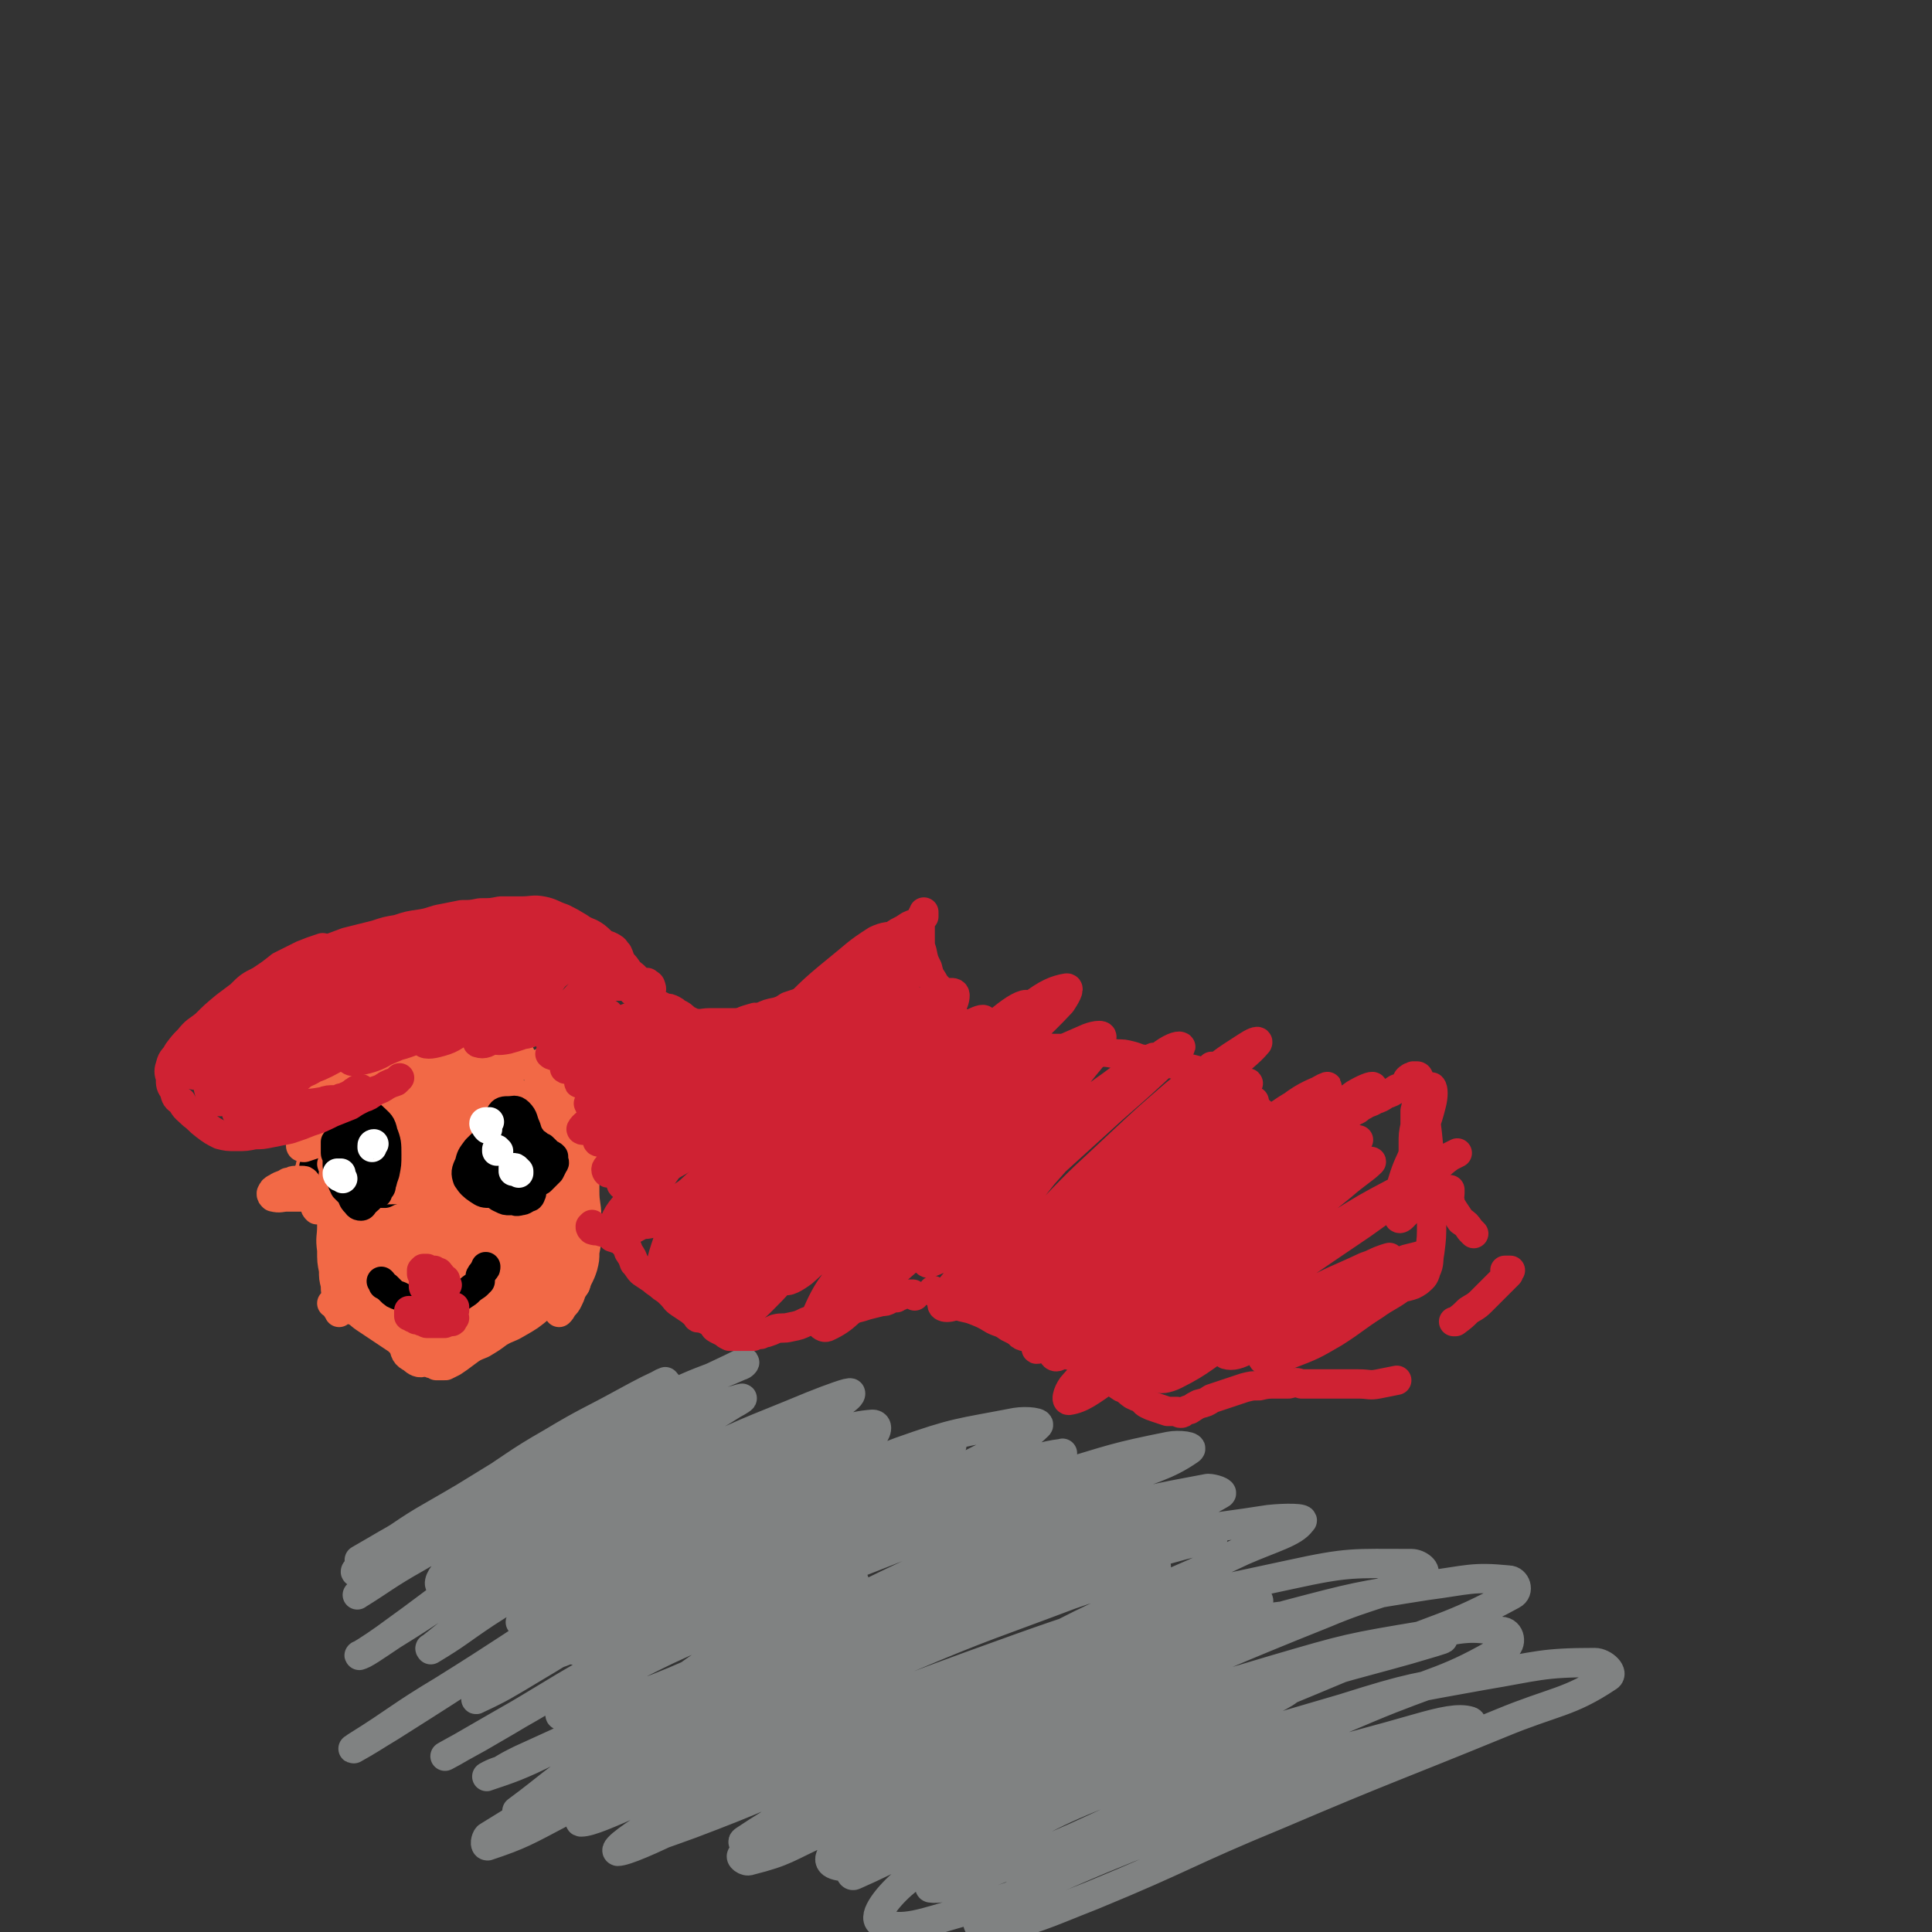 <svg viewBox='0 0 1054 1054' version='1.1' xmlns='http://www.w3.org/2000/svg' xmlns:xlink='http://www.w3.org/1999/xlink'><rect x="0" y="0" width="1054" height="1054" fill="#333333" stroke="none"/><g fill='none' stroke='#808282' stroke-width='16' stroke-linecap='round' stroke-linejoin='round'><path d='M312,857c0,0 0,0 0,0 -1,1 -3,2 -3,1 2,-1 3,-2 6,-5 8,-5 8,-5 16,-10 11,-7 11,-7 22,-14 16,-10 15,-11 31,-20 13,-8 13,-7 26,-16 7,-3 8,-4 12,-8 1,-1 -2,-2 -3,-1 -10,4 -10,5 -20,11 -17,9 -17,9 -33,19 -22,13 -22,13 -43,26 -15,9 -15,9 -31,17 -9,6 -9,6 -19,12 -1,0 -3,2 -2,1 8,-4 11,-6 22,-11 22,-12 22,-12 44,-23 23,-11 23,-11 47,-22 15,-7 15,-8 31,-14 3,-1 8,-3 7,-1 -4,4 -9,6 -18,12 -16,12 -16,11 -33,22 -22,14 -22,14 -44,28 -15,9 -15,9 -30,17 -7,3 -11,6 -13,7 -1,0 3,-3 7,-5 19,-12 19,-12 39,-23 26,-14 26,-14 52,-27 23,-11 24,-11 47,-20 9,-3 14,-6 19,-5 2,0 -2,4 -5,7 -14,10 -15,10 -29,19 -20,14 -21,14 -41,28 -21,14 -20,15 -41,29 -9,7 -14,9 -19,12 -1,1 3,-2 7,-4 15,-9 15,-9 31,-17 24,-13 23,-14 48,-25 23,-10 23,-10 47,-18 11,-3 17,-5 23,-5 2,0 -2,4 -6,7 -14,9 -15,8 -30,17 -23,14 -24,13 -47,28 -21,13 -21,14 -42,27 -10,6 -11,5 -20,11 -1,0 0,0 0,0 11,-6 11,-7 22,-12 18,-9 18,-9 36,-17 21,-9 21,-9 42,-17 16,-6 17,-5 33,-10 4,-1 10,-3 9,-2 -1,3 -6,5 -13,10 -15,9 -15,8 -30,16 -16,10 -16,10 -33,19 -10,6 -11,7 -21,12 0,1 0,-1 0,-1 10,-8 11,-8 22,-16 16,-11 18,-10 32,-23 9,-9 12,-11 14,-21 1,-6 -1,-11 -7,-13 -11,-4 -13,-2 -26,0 -18,3 -18,4 -35,11 -19,7 -19,8 -37,17 -15,7 -15,7 -29,14 -4,2 -9,4 -7,3 6,-4 11,-8 22,-14 26,-14 26,-14 52,-26 31,-15 31,-14 63,-28 18,-8 18,-8 37,-15 3,-1 7,-2 6,-1 -8,5 -13,7 -26,14 -25,13 -26,11 -51,25 -33,17 -33,18 -65,37 -21,13 -21,14 -43,27 -15,9 -18,11 -31,17 -1,1 0,-3 1,-4 21,-18 21,-18 43,-34 31,-22 31,-22 63,-43 29,-19 29,-18 58,-37 11,-7 20,-11 21,-16 1,-2 -8,-1 -17,1 -25,6 -25,7 -49,16 -31,11 -30,13 -60,26 -23,10 -23,10 -46,19 -16,6 -21,9 -33,10 -3,0 0,-6 3,-8 20,-16 21,-15 43,-29 25,-16 26,-15 51,-30 7,-5 13,-7 15,-9 1,-2 -6,0 -10,2 -17,6 -17,6 -33,14 -17,7 -17,8 -34,16 -22,11 -22,11 -45,22 -14,6 -14,6 -29,12 -4,2 -9,4 -8,2 3,-4 8,-8 17,-14 20,-14 20,-13 42,-26 36,-22 35,-22 72,-43 16,-9 16,-8 32,-17 3,-2 7,-4 6,-3 -7,3 -11,5 -22,11 -20,11 -20,10 -40,22 -21,12 -20,13 -41,26 -23,14 -23,14 -45,27 -9,6 -8,6 -17,11 -1,0 -2,0 -2,0 14,-8 15,-9 30,-17 33,-19 32,-20 66,-37 37,-20 38,-19 76,-37 17,-8 18,-7 36,-15 1,0 3,-2 2,-2 -12,6 -15,7 -29,14 -27,15 -27,14 -54,30 -24,13 -24,14 -48,28 -28,17 -28,18 -57,34 -10,6 -12,7 -20,11 -1,0 1,-1 2,-2 19,-11 19,-10 37,-21 37,-20 36,-21 73,-41 24,-12 24,-12 48,-24 5,-3 13,-6 11,-5 -3,1 -11,4 -21,9 -20,10 -20,9 -39,21 -22,13 -22,13 -43,27 -25,16 -25,16 -50,32 -8,6 -9,6 -17,11 -2,1 -5,4 -4,3 13,-8 16,-11 32,-20 38,-22 38,-23 77,-44 33,-17 34,-17 68,-31 16,-7 21,-9 32,-12 3,-1 -2,2 -4,3 -19,12 -20,11 -39,23 -26,16 -25,17 -50,34 -26,17 -26,17 -52,35 -25,18 -24,18 -49,36 -7,5 -15,10 -14,9 2,0 9,-5 18,-11 26,-16 25,-17 52,-33 52,-31 52,-32 106,-60 34,-18 35,-17 71,-32 10,-4 21,-8 21,-7 1,2 -9,8 -20,14 -30,17 -31,16 -62,34 -34,19 -33,20 -67,40 -25,16 -25,16 -50,32 -15,10 -15,11 -30,20 0,0 -1,-1 0,-1 14,-11 14,-12 29,-22 43,-26 43,-27 88,-49 43,-22 44,-22 89,-40 17,-7 22,-10 35,-11 4,0 2,6 -2,8 -17,13 -19,12 -39,23 -44,25 -45,24 -89,49 -38,22 -37,24 -74,47 -29,19 -29,19 -59,38 -10,6 -11,7 -20,12 -1,0 0,0 1,-1 24,-15 23,-16 48,-31 61,-38 59,-41 122,-74 62,-32 63,-31 127,-56 31,-11 32,-10 63,-16 6,-1 15,0 12,2 -9,9 -18,11 -37,21 -46,24 -47,22 -93,47 -54,29 -53,31 -106,61 -30,18 -29,18 -59,35 -14,8 -24,14 -28,16 -2,1 9,-5 18,-10 47,-27 46,-29 95,-54 57,-30 57,-31 117,-55 51,-20 52,-18 104,-34 30,-9 31,-10 61,-16 5,-1 14,0 11,2 -13,9 -21,10 -43,19 -50,22 -51,20 -100,44 -66,31 -65,33 -130,65 -37,19 -37,19 -76,36 -16,8 -22,10 -34,14 -2,1 3,-2 7,-3 5,-3 5,-3 11,-6 44,-20 44,-20 87,-40 58,-27 56,-29 115,-53 53,-23 54,-22 110,-39 30,-10 31,-10 63,-16 3,0 9,2 7,3 -17,10 -23,10 -45,20 -50,21 -50,20 -99,43 -65,31 -64,33 -128,66 -44,23 -44,24 -88,45 -19,10 -22,12 -40,18 -2,0 -1,-4 0,-5 44,-27 44,-28 90,-52 65,-33 64,-35 131,-63 63,-26 63,-25 128,-43 38,-11 39,-9 77,-15 9,-1 21,-1 18,1 -4,6 -16,9 -32,16 -44,21 -45,19 -88,40 -60,30 -60,32 -120,62 -48,24 -48,25 -97,47 -18,9 -32,15 -36,15 -3,-1 10,-10 22,-17 44,-24 44,-24 91,-45 66,-30 66,-33 135,-57 58,-20 59,-19 119,-32 32,-7 34,-6 66,-6 4,0 9,4 6,6 -20,11 -27,10 -53,21 -55,22 -55,23 -111,46 -61,25 -61,25 -122,50 -37,15 -37,16 -74,29 -5,1 -13,1 -10,-1 21,-14 28,-17 57,-31 55,-26 55,-28 112,-49 63,-24 63,-24 127,-43 38,-10 38,-10 76,-16 23,-3 25,-5 45,-3 4,0 6,6 2,8 -35,19 -39,17 -79,34 -55,23 -55,23 -110,45 -47,19 -47,21 -96,38 -21,8 -32,12 -44,12 -5,0 4,-7 12,-11 36,-21 36,-22 74,-37 55,-23 56,-23 113,-40 41,-12 41,-12 83,-19 21,-4 24,-5 41,-2 5,0 6,7 2,9 -32,19 -37,17 -75,33 -52,22 -52,22 -103,45 -47,20 -46,22 -94,41 -20,8 -34,13 -41,12 -4,0 9,-9 20,-14 41,-23 40,-25 84,-42 59,-25 60,-24 121,-42 38,-12 38,-11 76,-18 30,-5 32,-7 61,-7 5,0 11,6 7,8 -21,14 -29,13 -58,25 -61,25 -61,24 -122,50 -51,21 -50,23 -101,44 -28,11 -30,13 -58,19 -3,0 -6,-4 -4,-6 22,-17 26,-17 53,-31 47,-24 47,-25 96,-44 44,-18 45,-16 90,-29 14,-4 23,-6 29,-4 3,1 -5,6 -12,8 -35,13 -37,10 -72,23 -52,18 -51,19 -102,38 -45,18 -45,21 -91,35 -21,6 -33,11 -44,6 -6,-2 2,-13 11,-21 32,-27 34,-28 72,-49 51,-28 52,-27 107,-50 42,-17 43,-16 86,-29 14,-5 26,-6 30,-6 2,0 -9,3 -19,6 -32,9 -32,8 -64,19 -47,16 -47,16 -93,35 -47,19 -46,21 -91,43 -27,12 -29,15 -54,26 -2,1 -3,-3 -1,-4 22,-16 24,-17 49,-31 40,-21 40,-22 82,-39 38,-15 38,-14 77,-25 15,-4 28,-6 31,-4 2,2 -11,8 -22,13 -32,14 -33,13 -66,26 -43,18 -43,19 -86,36 -31,12 -31,15 -63,23 -7,1 -16,0 -14,-5 4,-10 12,-13 28,-24 32,-21 32,-21 66,-38 36,-19 37,-18 75,-34 23,-11 23,-10 47,-19 5,-2 13,-3 11,-3 -4,2 -11,4 -22,9 -30,12 -30,12 -60,25 -39,17 -39,17 -79,35 -35,17 -35,18 -70,35 -20,9 -20,11 -40,16 -2,1 -6,-2 -4,-3 15,-13 18,-15 38,-26 38,-22 38,-22 77,-41 46,-21 46,-21 93,-39 33,-12 33,-11 67,-20 10,-3 20,-4 21,-3 2,0 -8,3 -16,6 -29,10 -29,10 -58,21 -43,17 -43,17 -85,35 -41,18 -41,19 -82,37 -22,11 -22,11 -45,21 -2,1 -7,1 -5,0 12,-7 16,-9 34,-17 33,-16 32,-17 66,-31 43,-18 43,-17 86,-34 38,-15 37,-15 75,-29 14,-6 26,-8 29,-10 1,-1 -11,1 -20,4 -34,9 -34,9 -66,20 -46,15 -46,16 -91,33 -39,14 -39,15 -78,30 -20,8 -23,10 -41,14 -2,1 0,-3 2,-4 23,-15 23,-15 48,-27 43,-20 43,-20 86,-37 45,-17 45,-17 90,-31 26,-7 27,-7 53,-11 2,-1 5,0 3,1 -20,8 -23,8 -45,16 -45,16 -45,16 -89,33 -51,20 -51,21 -102,42 -36,15 -36,16 -73,30 -14,5 -24,9 -27,8 -3,0 6,-7 15,-11 30,-17 31,-17 63,-32 49,-22 49,-21 99,-41 48,-19 48,-19 97,-36 26,-10 27,-8 52,-17 1,0 0,-1 0,-1 -26,6 -27,5 -53,12 -47,15 -47,15 -94,32 -52,19 -52,20 -103,41 -39,15 -38,16 -77,32 -16,7 -27,12 -32,12 -3,0 8,-6 16,-11 31,-19 31,-19 64,-35 48,-23 48,-23 97,-43 45,-19 45,-18 90,-35 23,-8 29,-9 46,-15 3,-1 -3,0 -6,0 -29,7 -30,6 -58,16 -48,15 -48,16 -94,35 -48,21 -48,22 -95,43 -31,14 -30,15 -61,28 -7,4 -17,7 -15,5 5,-4 14,-9 29,-17 46,-23 46,-23 92,-44 45,-20 45,-20 92,-38 48,-17 48,-17 98,-32 24,-7 36,-9 49,-12 4,-1 -8,2 -16,4 -28,8 -28,6 -55,16 -62,22 -62,22 -122,47 -54,23 -53,24 -106,49 -28,12 -28,13 -55,25 -3,2 -3,2 -6,3 -8,2 -8,2 -17,5 -1,0 -2,0 -2,0 19,-14 19,-16 40,-29 43,-25 44,-24 89,-46 55,-26 55,-27 112,-50 40,-16 40,-14 81,-27 12,-4 26,-6 24,-6 -3,0 -17,2 -34,7 -41,10 -41,9 -81,23 -50,17 -49,18 -99,37 -38,16 -38,18 -77,32 -15,5 -27,9 -31,7 -3,-1 8,-7 18,-13 31,-19 31,-20 64,-36 45,-22 45,-22 92,-41 38,-15 38,-14 78,-27 14,-4 27,-8 29,-8 2,-1 -10,3 -21,6 -26,9 -26,9 -53,18 -7,2 -7,2 -13,5 -45,18 -45,17 -88,36 -37,16 -36,18 -73,34 -16,7 -24,10 -32,12 -3,1 5,-4 10,-7 24,-13 24,-12 49,-24 32,-16 33,-16 66,-31 24,-11 24,-10 48,-21 7,-3 16,-7 14,-8 -3,-1 -12,1 -23,4 -29,9 -30,9 -58,20 -36,14 -35,15 -70,30 -22,9 -21,11 -44,19 -7,3 -18,6 -15,3 6,-8 15,-14 32,-24 32,-17 33,-16 67,-29 43,-16 43,-15 86,-29 38,-12 38,-12 76,-24 17,-4 25,-7 34,-8 3,-1 -5,2 -11,4 -30,11 -31,11 -61,22 -45,17 -45,17 -91,34 -39,14 -38,16 -78,29 -17,5 -29,11 -36,7 -4,-2 5,-12 15,-19 28,-19 29,-19 60,-33 37,-18 37,-18 76,-32 26,-9 26,-9 53,-16 7,-1 15,-2 13,0 -3,3 -11,6 -22,12 -22,11 -22,11 -45,22 -25,11 -25,11 -50,22 -10,5 -10,4 -20,8 '/></g>
<g fill='none' stroke='#F26946' stroke-width='16' stroke-linecap='round' stroke-linejoin='round'><path d='M173,595c0,0 0,0 0,0 0,0 0,0 0,0 0,0 0,0 0,0 -1,0 -1,0 -1,0 0,0 0,0 0,0 0,1 0,1 0,1 0,0 0,0 0,1 0,0 0,0 0,1 0,1 0,1 0,2 1,2 1,2 2,4 0,4 0,4 1,8 0,4 0,4 1,9 0,5 0,5 1,10 1,6 1,6 2,12 1,6 1,6 1,12 1,7 1,7 1,14 0,6 -1,6 0,13 0,6 0,6 1,11 0,4 0,4 1,8 0,1 0,1 0,1 0,4 1,4 1,7 0,2 0,2 1,5 0,1 0,1 0,2 0,0 0,0 0,0 0,0 0,0 0,-1 -1,0 -1,-1 -1,-1 -1,-1 -1,-1 -1,-2 -1,0 -1,0 -1,-1 0,0 0,0 -1,0 0,0 0,0 0,0 1,0 1,0 1,0 3,0 3,0 5,1 3,1 3,1 6,3 3,1 3,2 6,4 3,2 3,2 6,4 3,2 3,2 6,4 3,2 3,2 6,4 2,2 2,2 5,4 3,2 3,2 5,4 2,1 2,1 4,3 1,1 1,1 3,1 1,1 1,1 3,1 1,1 1,0 2,1 1,0 2,0 2,0 1,-1 1,-1 2,-1 0,-1 0,-1 0,-1 0,-1 0,-1 0,-1 0,0 0,0 0,0 -1,0 -1,0 -1,0 -1,0 -1,0 -2,0 0,0 0,0 -1,0 0,0 0,0 -1,0 0,0 0,0 0,1 0,0 0,0 0,1 0,0 0,0 0,1 1,0 1,0 2,0 0,0 0,0 1,0 0,0 0,0 0,0 1,0 1,0 1,0 1,0 1,0 1,0 2,-1 2,-1 4,-2 3,-2 3,-2 7,-5 4,-3 4,-3 9,-5 5,-3 5,-3 9,-6 5,-3 5,-2 10,-5 7,-4 7,-4 13,-9 5,-3 5,-3 10,-6 3,-2 3,-2 5,-4 2,-1 2,-1 3,-2 1,0 1,-1 1,-1 0,0 0,1 0,1 '/><path d='M305,716c0,0 0,0 0,0 0,0 0,0 0,0 1,-1 1,-1 2,-3 2,-2 2,-2 3,-4 1,-2 1,-2 2,-5 2,-3 2,-3 3,-6 2,-4 2,-4 3,-7 1,-4 1,-4 1,-8 1,-5 1,-5 1,-10 0,-5 0,-5 0,-10 0,-6 -1,-6 -1,-13 0,-6 0,-6 0,-12 0,-6 1,-6 1,-11 0,-7 0,-7 -1,-13 0,-6 0,-6 -1,-12 -1,-5 -1,-5 -2,-10 0,-3 0,-3 -2,-6 -1,-2 -1,-2 -3,-3 -1,-1 -1,-1 -3,-1 -1,1 -1,1 -2,3 -1,1 -1,1 -1,2 '/><path d='M188,594c0,0 0,0 0,0 0,0 0,0 0,0 0,-1 0,-1 0,-1 0,-1 0,-1 -1,-2 0,0 0,0 -1,0 -1,1 -2,1 -3,2 -2,2 -2,2 -4,4 -3,2 -2,2 -4,4 -1,1 -2,2 -2,2 0,1 1,0 2,-1 6,-4 5,-4 11,-9 3,-2 3,-2 6,-4 1,0 2,0 2,0 0,2 -1,3 -3,6 -2,2 -2,2 -4,5 -3,3 -3,3 -6,7 -3,4 -3,4 -5,8 -1,2 -3,3 -2,4 1,0 3,-1 5,-2 8,-7 8,-7 15,-15 6,-5 6,-5 11,-11 2,-3 3,-4 5,-7 0,0 -1,-1 -1,0 -5,3 -5,3 -9,7 -4,4 -4,5 -8,9 -5,7 -5,7 -10,13 -4,6 -4,6 -7,12 -4,6 -5,7 -6,13 -1,1 0,3 2,2 6,-3 7,-4 13,-9 2,-1 2,-1 4,-3 9,-10 9,-10 19,-21 8,-8 8,-8 16,-17 3,-4 4,-5 5,-8 0,-1 -2,-1 -3,-1 -6,4 -6,4 -12,9 -8,7 -8,7 -15,15 -5,6 -5,6 -10,12 -5,7 -5,7 -11,15 -4,6 -5,6 -7,12 -1,2 0,4 1,3 11,-6 12,-8 22,-17 14,-12 13,-13 26,-26 12,-12 12,-12 24,-24 5,-5 6,-5 11,-11 0,0 0,-1 -1,-1 -5,3 -6,4 -11,9 -10,9 -10,9 -18,17 -11,12 -11,12 -22,24 -6,7 -6,7 -11,13 -5,6 -5,6 -9,12 -2,3 -4,6 -3,5 5,-2 9,-4 16,-10 12,-10 12,-11 23,-23 11,-12 11,-12 22,-24 5,-6 6,-6 11,-12 0,-1 -1,-2 -1,-1 -6,4 -6,5 -12,10 -10,9 -10,9 -19,19 -11,11 -10,11 -20,23 -6,7 -7,7 -12,14 -4,6 -5,6 -8,12 -1,1 -1,5 1,4 10,-5 11,-8 22,-16 15,-13 15,-13 29,-27 15,-15 14,-16 29,-31 9,-9 9,-9 17,-18 2,-1 3,-3 2,-3 -3,2 -6,4 -12,9 -11,9 -11,9 -21,19 -14,14 -14,14 -27,29 -12,14 -12,14 -24,29 -4,5 -4,5 -7,10 -1,3 -2,7 0,7 6,-2 8,-5 16,-12 13,-11 13,-11 25,-23 13,-13 12,-14 24,-28 8,-9 8,-9 15,-19 1,-1 1,-4 0,-3 -5,3 -7,5 -14,11 -12,11 -12,11 -22,22 -13,14 -13,14 -25,29 -8,12 -9,12 -16,25 -2,3 -3,7 -1,7 3,1 6,-2 11,-6 12,-9 12,-10 22,-20 14,-14 15,-14 28,-29 12,-14 12,-14 23,-30 5,-7 6,-8 10,-16 0,-1 -1,-2 -2,-1 -7,5 -8,5 -14,12 -12,11 -12,11 -22,23 -13,16 -13,16 -25,32 -10,13 -11,12 -20,26 -4,6 -4,7 -6,13 0,1 1,2 2,1 7,-5 7,-5 13,-12 11,-10 11,-10 21,-21 12,-14 12,-14 24,-28 8,-12 8,-12 17,-24 3,-4 5,-6 5,-8 1,-2 -2,0 -4,1 -8,7 -9,7 -16,14 -12,12 -11,13 -23,26 -13,15 -13,14 -26,30 -9,11 -9,11 -17,24 -2,3 -4,7 -3,8 2,1 6,-2 10,-5 12,-9 11,-10 22,-20 14,-14 14,-14 28,-29 12,-12 12,-13 23,-26 6,-7 7,-7 11,-14 0,-1 0,-2 -1,-2 -6,3 -7,4 -13,9 -10,10 -9,10 -19,20 -12,14 -12,14 -23,28 -12,14 -13,14 -24,29 -6,9 -7,10 -9,18 -1,2 1,4 3,3 7,-3 8,-5 15,-12 14,-12 14,-13 27,-26 16,-16 16,-16 32,-33 13,-14 13,-14 25,-30 2,-1 2,-4 1,-3 -3,0 -4,2 -8,5 -10,8 -10,8 -20,17 -12,13 -12,13 -23,26 -13,16 -13,16 -25,32 -10,12 -10,12 -18,25 -2,3 -4,8 -3,8 2,0 6,-2 10,-6 12,-11 11,-11 22,-23 14,-16 14,-16 27,-32 16,-20 16,-21 32,-41 5,-6 9,-9 10,-11 1,0 -2,3 -5,6 -7,8 -7,8 -14,16 -11,13 -11,13 -22,27 -13,16 -13,16 -25,32 -8,10 -9,10 -15,21 -1,2 -2,5 0,5 5,-2 7,-4 13,-10 11,-10 10,-11 21,-22 13,-14 12,-14 25,-27 9,-9 12,-11 19,-17 1,-1 -1,1 -2,2 -4,4 -5,4 -9,8 -9,9 -9,9 -18,18 -10,11 -10,11 -20,22 -8,10 -8,10 -16,19 -2,3 -5,6 -4,5 1,0 4,-2 7,-6 8,-8 7,-8 15,-17 10,-11 10,-11 21,-21 7,-7 7,-7 15,-13 1,-1 3,-3 2,-2 -3,3 -5,4 -10,9 -9,8 -9,8 -18,17 -10,12 -10,12 -20,24 -8,10 -8,10 -16,20 -2,4 -5,7 -4,9 0,1 3,-1 6,-3 8,-7 8,-8 15,-15 11,-9 10,-10 21,-19 7,-6 7,-6 15,-13 2,-1 5,-3 5,-2 0,1 -2,4 -5,7 -7,7 -7,7 -14,15 -8,9 -8,9 -16,18 -6,7 -6,7 -12,14 -2,2 -4,3 -4,3 0,1 1,-1 3,-2 5,-6 5,-6 10,-12 7,-7 6,-7 13,-14 5,-4 6,-4 11,-8 1,-1 2,-1 1,-1 -3,4 -4,5 -8,9 -7,6 -7,6 -13,12 -6,6 -6,6 -12,11 -2,2 -3,3 -5,4 -1,0 0,-2 1,-3 2,-4 3,-4 6,-8 2,-4 3,-4 5,-8 0,-2 1,-4 0,-4 -3,0 -4,1 -7,2 -6,3 -5,4 -11,7 -4,2 -4,3 -8,5 -2,0 -4,1 -4,0 0,-3 1,-4 3,-8 3,-7 4,-7 6,-13 3,-6 2,-6 4,-12 1,-3 1,-3 1,-5 -1,-1 -2,-1 -2,-1 -3,2 -3,3 -4,6 -2,6 -2,6 -3,12 -1,9 0,10 0,19 0,8 0,8 2,16 1,5 1,6 5,8 2,2 4,3 6,2 5,-3 6,-3 10,-8 6,-7 6,-8 12,-16 6,-9 6,-9 12,-18 4,-5 4,-5 9,-10 0,0 2,-1 2,0 -2,3 -3,4 -6,9 -5,7 -5,7 -10,14 -5,7 -5,7 -10,14 -2,3 -4,5 -5,6 0,0 2,-2 4,-4 7,-7 7,-7 13,-15 10,-10 9,-11 18,-21 10,-11 10,-11 20,-21 1,-1 3,-3 3,-2 -1,1 -4,3 -7,6 -4,4 -4,4 -8,9 -6,7 -6,7 -11,15 -4,5 -4,5 -6,10 -1,1 -2,3 -1,3 1,0 3,-1 6,-3 4,-3 4,-4 8,-8 5,-6 5,-6 9,-11 2,-3 1,-4 3,-7 0,0 0,-1 0,-1 -1,3 -1,3 -3,6 -3,4 -3,4 -6,8 -2,4 -2,4 -4,8 0,1 0,3 0,3 4,-3 6,-4 9,-8 6,-6 6,-6 9,-14 3,-6 3,-6 4,-13 1,-7 1,-7 1,-13 0,-5 0,-5 0,-9 -1,-4 -1,-4 -1,-7 0,-4 0,-4 0,-7 0,-4 0,-4 -1,-7 0,-1 -1,-3 -1,-3 -1,1 -1,2 -2,4 -1,6 -1,6 -1,12 -1,9 -1,9 -2,19 -1,9 -2,9 -3,18 -1,5 -1,6 0,11 0,1 1,3 2,2 3,-1 4,-2 5,-5 4,-6 4,-7 5,-14 3,-10 3,-10 3,-19 1,-12 1,-12 1,-23 -1,-10 -1,-10 -3,-20 0,-4 0,-4 -1,-8 -1,-2 -2,-3 -4,-3 -2,1 -3,2 -5,4 -3,6 -2,6 -4,13 -2,6 -1,6 -2,13 -1,9 -1,9 -3,17 -1,9 -2,9 -3,18 -1,5 -2,6 -1,10 0,2 1,4 2,3 4,-4 4,-5 7,-11 4,-8 4,-9 6,-17 2,-11 3,-11 3,-21 0,-12 -1,-12 -2,-24 0,-7 0,-7 0,-15 0,-4 0,-4 0,-8 0,-1 0,-2 0,-2 -1,0 -1,1 -1,3 -1,4 0,4 -1,8 0,6 0,6 0,12 -1,7 -1,7 -2,15 0,8 -1,8 -2,16 0,6 -1,6 -1,11 0,2 1,3 1,4 1,0 2,-1 3,-3 2,-4 2,-4 3,-9 1,-7 1,-8 0,-15 0,-11 -1,-11 -2,-22 -1,-8 -1,-8 -2,-17 0,-2 0,-2 -1,-5 0,0 0,0 -1,0 0,0 -1,0 -1,1 0,1 0,1 0,3 0,2 -1,2 0,4 1,2 2,2 3,3 2,1 2,1 4,2 '/></g>
<g fill='none' stroke='#000000' stroke-width='16' stroke-linecap='round' stroke-linejoin='round'><path d='M175,639c0,0 0,0 0,0 0,0 0,0 0,0 -1,0 -1,0 -1,0 -1,0 -1,0 -1,0 0,0 0,0 0,0 0,-1 0,-1 0,-1 -1,0 -1,0 -1,0 0,0 0,0 0,-1 -1,0 -1,-1 0,-1 0,-2 0,-2 1,-3 1,-1 1,-1 3,-2 1,-2 1,-2 2,-3 2,-1 2,-1 4,-2 3,-2 3,-2 5,-3 2,-1 2,-1 4,-2 2,-1 2,-1 4,-2 1,0 2,0 3,1 1,0 1,1 2,2 1,2 0,2 1,3 1,1 2,1 3,2 1,1 1,1 3,2 1,0 1,0 2,1 2,0 2,0 3,1 0,0 0,0 1,1 0,0 0,0 0,0 0,0 0,0 0,1 0,0 0,0 0,0 0,0 0,0 1,0 0,0 0,0 1,0 0,-1 0,-1 1,-1 0,0 0,0 1,0 '/><path d='M221,630c0,0 0,0 0,0 0,0 0,0 0,0 0,0 0,0 1,0 0,0 0,0 1,0 1,0 1,0 2,0 1,0 1,0 2,1 1,0 1,0 2,0 0,0 1,0 1,0 1,1 0,1 0,2 0,1 0,1 0,2 -1,2 -1,1 -2,3 -1,1 -1,1 -1,3 -1,1 0,1 -1,2 -1,1 -1,1 -2,2 -2,1 -2,1 -4,2 -3,1 -3,1 -5,2 -3,1 -3,1 -5,2 -2,0 -2,0 -5,0 -1,0 -1,0 -3,0 -2,0 -2,0 -5,0 -1,-1 -1,-1 -3,-1 -1,0 -1,0 -2,-1 -2,-1 -2,-1 -3,-1 -2,-1 -2,-1 -3,-2 -2,-1 -2,-1 -3,-2 -1,0 -1,0 -2,-1 -2,0 -2,0 -3,-1 -1,0 -1,0 -2,0 -1,0 -1,0 -2,-1 0,0 0,0 0,0 '/><path d='M174,638c0,0 0,0 0,0 0,0 0,0 -1,1 0,0 0,0 0,1 0,1 -1,1 0,2 0,0 0,0 0,1 2,0 2,0 3,-1 5,-2 5,-2 9,-5 3,-3 3,-3 6,-5 1,-1 1,-1 2,-2 0,0 -1,0 -1,0 -2,1 -2,1 -4,2 -2,1 -2,1 -3,2 -1,1 -1,1 -2,2 -1,1 -1,1 -2,1 0,0 0,1 0,0 2,0 2,0 4,-1 0,0 0,0 1,0 0,0 0,0 0,0 0,1 0,1 -1,3 0,1 0,1 0,2 -1,1 -1,2 0,2 0,1 0,1 1,1 1,0 1,0 2,-1 1,0 1,0 3,0 0,0 0,-1 1,0 0,0 0,0 0,1 0,0 0,0 0,1 1,0 1,0 1,0 0,-1 0,-1 1,-1 0,-1 0,-1 0,-2 0,0 -1,0 0,-1 0,0 0,0 0,0 0,-1 0,0 0,0 1,0 1,0 2,0 1,-1 1,-1 3,-1 1,-1 1,-1 2,-2 1,0 1,0 2,-1 0,0 -1,0 -1,0 -1,1 -1,1 -1,2 -1,1 -1,1 -2,2 -1,0 -1,0 -1,1 0,0 1,0 1,0 1,1 1,0 1,0 1,0 1,0 2,0 0,0 0,0 0,-1 0,0 0,0 0,0 0,0 0,0 0,-1 0,0 0,0 0,0 0,-1 0,-1 0,-1 -1,0 -1,0 -1,0 -1,0 -1,0 -2,0 -1,0 -1,0 -2,0 0,0 0,0 0,0 0,0 1,0 1,0 1,0 1,0 1,0 0,0 1,0 1,0 0,0 0,0 0,0 -1,0 -1,0 -1,1 0,0 0,0 0,0 0,0 0,0 0,0 0,0 0,0 0,0 0,0 0,0 0,0 -1,0 -1,0 -1,0 0,0 0,0 -1,0 0,0 0,0 0,0 0,0 0,0 0,0 0,0 0,0 0,0 -1,0 -1,0 -1,0 -1,0 -1,0 -1,0 0,0 0,0 0,0 0,0 0,0 0,0 '/><path d='M259,632c0,0 0,0 0,0 0,0 0,0 0,0 0,0 0,0 0,1 -1,0 -1,0 -1,0 0,0 0,0 -1,0 0,0 0,0 0,-1 0,0 0,0 0,-1 0,-1 0,-1 0,-1 0,-2 0,-2 1,-3 1,-1 1,-1 2,-3 2,-1 2,-1 3,-2 2,-1 2,-1 4,-2 1,-1 1,-1 3,-1 2,-1 2,-1 5,-1 2,0 2,0 5,0 3,0 3,0 5,1 2,0 2,0 4,1 1,1 1,2 2,3 2,1 2,1 3,2 1,1 1,1 2,1 1,1 1,1 1,1 1,1 0,1 0,2 0,1 0,1 0,1 0,1 0,1 0,1 '/><path d='M258,638c0,0 0,0 0,0 0,0 0,0 0,1 -1,0 -1,0 -1,1 -1,0 -1,0 0,1 0,1 1,0 1,1 2,1 2,1 3,2 1,1 1,2 2,3 3,1 3,1 5,2 3,0 3,0 5,0 3,0 3,0 7,0 3,0 3,-1 6,-1 3,-1 3,-1 6,-2 1,-1 1,-1 3,-2 1,-1 1,-1 2,-2 2,-2 2,-2 3,-3 1,-2 1,-2 2,-4 1,-1 0,-1 0,-2 0,-1 0,-1 0,-2 -1,-1 -1,-1 -2,-1 -1,0 -1,0 -1,-1 -1,0 -1,0 -1,0 0,0 0,-1 0,-1 0,0 0,0 0,0 0,0 0,0 0,0 0,1 0,1 0,2 -1,0 -1,1 -1,1 -1,1 -1,1 -2,2 -1,0 -1,0 -2,0 -2,1 -2,1 -4,1 -2,0 -2,0 -3,0 -2,-1 -2,-1 -3,-2 -2,-1 -1,-1 -3,-1 -2,-1 -2,-1 -4,-1 -2,0 -2,0 -4,1 -2,1 -2,1 -4,3 -1,0 -1,1 -1,1 0,1 1,1 1,1 2,0 2,0 4,0 2,-1 2,-1 4,-2 1,0 1,-1 2,-2 1,0 1,-1 1,-1 0,-1 -1,-1 -1,-1 -2,0 -2,0 -4,1 -3,1 -3,1 -5,3 -2,2 -2,2 -4,3 -1,2 -1,2 -2,4 -1,1 -1,2 0,2 0,1 1,1 2,1 3,-1 3,-1 5,-2 3,-2 3,-3 5,-6 2,-2 2,-2 3,-5 1,-1 1,-2 1,-3 -1,-1 -2,-1 -3,-1 -3,1 -3,1 -5,2 -2,1 -2,2 -4,4 -1,1 -1,1 -2,2 0,1 0,1 0,2 1,0 1,0 2,0 1,0 1,0 3,0 0,0 0,-1 0,-1 0,0 0,0 0,0 1,0 1,0 1,0 0,0 0,0 1,1 0,0 0,0 1,0 '/><path d='M208,699c0,0 0,0 0,0 0,0 0,0 0,0 0,0 0,0 0,0 0,0 0,0 0,0 0,0 0,0 0,0 0,0 0,0 0,0 0,0 0,0 0,0 1,1 1,1 1,2 1,0 1,1 2,1 1,1 1,1 2,2 2,2 2,2 5,3 2,1 2,1 5,3 2,1 2,1 5,2 2,1 2,1 5,1 2,0 2,0 5,0 2,0 2,0 4,-1 1,0 1,0 3,-1 2,-1 2,-1 4,-2 3,-2 3,-2 6,-4 2,-2 2,-2 5,-4 1,-1 1,-1 2,-2 0,-2 0,-2 0,-3 1,-2 1,-1 2,-3 1,-1 1,-1 1,-2 '/></g>
<g fill='none' stroke='#CF2233' stroke-width='16' stroke-linecap='round' stroke-linejoin='round'><path d='M235,707c0,0 0,0 0,0 0,0 0,0 0,0 0,0 0,0 0,0 0,0 0,0 -1,-1 0,0 0,0 0,-1 0,0 0,0 0,-1 0,0 0,0 0,-1 0,0 0,0 0,0 0,0 0,0 0,0 0,-1 0,-1 0,-1 0,0 0,0 0,-1 1,0 1,0 1,-1 0,0 0,0 0,0 0,0 0,0 0,0 0,0 0,0 0,0 0,0 0,0 0,1 0,0 0,0 0,0 0,1 0,1 1,1 0,1 0,1 0,2 0,1 0,1 0,2 0,0 0,0 1,1 0,0 0,0 0,0 0,0 0,0 0,0 0,0 0,0 0,0 0,0 0,0 0,-1 0,0 0,0 0,-1 -1,-1 -1,-1 -1,-1 -1,-1 -1,-1 -1,-2 0,0 0,-1 0,-1 0,-1 0,-1 0,-2 0,0 0,0 0,-1 0,-1 0,-1 0,-1 0,0 0,0 -1,-1 0,0 0,0 0,0 0,-1 0,-1 0,-1 0,0 0,0 1,0 1,-1 1,-1 1,-1 1,0 1,0 2,0 0,0 0,0 1,0 1,0 0,1 1,1 1,1 1,1 1,2 1,0 1,0 1,1 1,1 1,1 1,2 0,0 0,0 1,1 0,0 0,0 0,0 0,0 0,0 0,0 -1,0 -1,1 -1,0 0,0 0,0 0,0 0,-1 0,-1 0,-1 0,-1 0,-1 0,-1 0,0 0,0 0,0 0,-1 0,-1 0,-1 0,0 -1,0 -1,0 0,0 0,1 -1,1 0,0 0,1 -1,1 -1,0 -1,0 -2,0 0,0 0,0 -1,0 0,0 0,0 -1,0 0,0 0,0 -1,0 -1,0 -1,0 -1,0 -1,0 -1,0 -1,0 -1,0 -1,0 -1,0 0,0 0,0 -1,0 0,0 0,0 0,0 0,1 0,1 0,1 0,0 0,0 0,1 0,0 0,0 0,0 0,1 1,0 1,0 0,0 0,0 0,0 0,-1 0,-1 0,-1 0,-1 0,-1 -1,-2 0,-1 0,-1 0,-3 -1,-1 -1,-1 -1,-1 0,-1 0,-1 0,-1 0,0 0,0 0,0 0,-1 0,-1 0,-1 0,0 0,0 1,-1 0,0 0,0 1,0 0,0 0,0 0,0 0,0 0,0 0,0 0,0 0,0 1,0 0,0 0,0 0,0 0,0 0,0 1,1 1,0 1,0 2,0 0,0 0,0 1,0 0,0 0,0 0,0 0,0 0,0 0,0 0,0 0,0 -1,0 -1,0 -1,0 -1,0 -1,0 -1,1 -1,1 -1,0 -1,0 -2,0 0,0 0,0 0,0 '/><path d='M224,715c0,0 0,0 0,0 0,0 -1,0 -1,0 0,1 0,1 0,1 0,1 0,1 0,2 1,0 1,0 2,1 1,0 1,0 2,1 1,0 1,0 2,0 1,1 1,1 2,1 1,0 1,1 2,1 1,0 1,0 2,0 1,0 1,0 2,0 1,0 1,0 2,0 2,0 2,0 3,0 1,0 1,0 2,-1 0,0 0,0 1,0 0,0 0,0 1,0 0,0 0,0 0,0 1,0 1,0 1,-1 0,0 0,0 1,-1 0,0 0,0 0,0 0,0 -1,0 -1,0 0,0 0,0 0,0 0,-1 0,-1 0,-1 0,-1 0,-1 0,-1 0,-1 0,-1 0,-1 0,-1 0,-1 0,-1 0,0 0,0 0,0 0,-1 0,-1 0,-1 0,0 0,-1 0,-1 0,0 1,0 1,0 0,0 0,0 0,0 0,1 0,1 0,1 0,0 0,0 0,1 0,0 0,0 -1,0 -1,0 -1,0 -2,0 -1,0 -1,0 -2,0 -1,1 -1,1 -2,1 0,0 0,0 -1,-1 -1,0 -1,0 -2,0 0,-1 0,-1 -1,-1 0,-1 0,-1 -1,-1 0,-1 0,-1 0,-1 0,0 0,-1 1,-1 0,0 0,0 1,0 1,0 1,0 2,-1 '/></g>
<g fill='none' stroke='#FFFFFF' stroke-width='16' stroke-linecap='round' stroke-linejoin='round'><path d='M209,633c0,0 0,0 0,0 0,0 0,0 0,0 0,0 0,-1 0,-1 0,0 -1,0 -1,0 0,0 0,0 -1,0 0,0 0,0 -1,0 0,0 0,0 -1,0 0,0 0,0 0,0 -1,0 -1,0 -1,0 -1,-1 -1,-1 -1,-1 0,0 0,0 0,0 0,-1 0,-1 0,-1 0,0 0,0 0,-1 0,0 0,0 0,0 0,0 0,0 0,0 -1,1 -1,1 -1,1 0,0 0,0 0,1 0,0 0,1 0,1 0,0 1,1 1,1 1,0 1,0 1,0 1,0 1,0 1,0 0,0 0,0 0,0 0,0 0,0 0,0 0,-1 0,-1 0,-1 0,-1 0,-1 -1,-1 0,-1 0,-1 -1,-1 -1,-1 -1,-1 -1,-1 -1,-1 -1,-1 -2,-1 0,0 0,0 -1,0 0,0 0,0 0,0 -1,0 -1,0 -1,0 0,1 0,1 0,2 -1,1 -1,1 0,3 0,1 0,1 0,2 1,0 1,0 1,0 1,1 1,1 2,1 0,0 0,0 1,0 0,0 0,0 0,0 1,0 1,0 1,0 0,0 0,0 0,-1 1,0 1,0 1,-1 1,0 1,0 1,-1 0,0 0,0 0,0 0,0 0,0 1,0 0,-1 0,-1 0,-1 0,0 0,0 0,0 0,0 0,0 1,-1 0,0 0,0 0,0 '/><path d='M276,624c0,0 0,0 0,0 0,0 0,0 0,0 0,0 0,0 -1,0 0,0 0,1 -1,0 0,0 0,0 0,0 -1,-1 -1,-1 -1,-1 0,-1 0,-1 -1,-1 0,-1 0,-1 -1,-1 0,0 0,0 0,0 0,0 0,0 -1,0 0,1 0,1 0,2 0,0 0,0 0,1 1,1 1,1 1,1 1,1 1,1 1,2 1,0 1,0 2,1 0,0 0,0 1,0 1,0 1,0 2,0 1,-1 1,-1 1,-1 1,-1 1,-1 1,-1 0,0 0,0 0,0 0,-1 0,-1 0,-1 0,0 0,0 0,-1 0,0 0,0 0,0 0,0 0,-1 0,-1 0,0 -1,0 -1,0 0,0 0,0 -1,0 0,0 0,0 -1,1 0,0 0,0 0,1 0,0 0,0 0,1 0,1 0,1 -1,2 0,1 0,1 0,2 1,0 1,0 1,0 1,1 1,1 2,1 1,0 1,0 1,0 1,0 1,0 1,0 1,-1 1,-1 1,-2 0,-1 0,-1 0,-2 0,0 0,0 -1,-1 0,0 0,0 0,0 0,0 -1,0 -1,0 '/></g>
<g fill='none' stroke='#000000' stroke-width='16' stroke-linecap='round' stroke-linejoin='round'><path d='M212,641c0,0 0,0 0,0 0,0 0,0 0,0 0,0 0,0 0,0 -1,0 0,0 -1,0 0,-1 0,-1 0,-1 -1,0 -1,0 -2,0 -1,0 -1,0 -1,0 -1,0 -1,0 -2,0 -1,0 -1,0 -2,0 0,0 -1,0 -1,0 0,0 0,0 -1,0 0,-1 0,0 0,-1 -1,0 -1,0 -1,0 0,0 0,0 0,0 0,0 0,0 0,0 -1,0 -1,1 -1,1 0,0 0,0 0,0 -1,0 -1,0 -1,0 0,0 0,0 0,0 0,0 0,0 0,0 0,1 0,1 0,1 0,0 -1,0 -1,0 0,0 0,0 0,0 0,0 0,0 -1,0 0,-1 0,-1 0,-1 -1,-1 -1,0 -2,-1 -1,0 -1,0 -2,0 -1,0 -1,0 -2,0 -1,0 -1,0 -2,0 0,0 0,0 0,0 -1,0 -1,0 -1,0 -1,0 -1,0 -1,0 -1,0 -1,0 -1,0 0,0 0,0 0,0 0,0 0,0 0,0 0,0 0,0 0,0 0,-1 0,-1 0,-1 0,0 0,0 -1,0 0,0 0,0 0,-1 0,0 0,0 0,0 '/><path d='M181,634c0,0 0,0 0,0 0,0 0,0 0,0 0,0 0,0 0,0 '/><path d='M256,635c0,0 0,0 0,0 0,0 0,0 0,0 0,0 0,0 0,0 0,0 0,0 -1,0 0,0 0,0 0,0 1,0 1,0 1,0 1,0 1,0 2,0 0,0 0,0 1,0 0,0 0,0 1,0 0,0 0,0 1,0 0,0 0,0 1,0 0,0 0,0 0,0 0,0 0,0 0,0 1,0 1,0 1,0 1,0 1,0 1,0 0,0 0,0 1,0 1,-1 1,-1 2,-2 1,-1 1,-1 3,-1 0,-1 0,-1 1,-1 0,0 0,0 0,0 1,0 1,0 1,0 0,0 0,0 1,0 0,0 0,0 1,0 0,-1 0,-1 0,-1 1,0 1,0 1,0 1,0 1,1 1,1 0,0 0,0 1,0 0,0 0,0 0,0 0,0 0,0 1,0 0,0 0,0 0,0 0,0 0,0 0,0 1,0 1,0 1,-1 0,0 0,0 1,0 0,0 0,0 0,0 1,0 1,0 1,-1 0,0 0,0 1,0 0,0 0,0 0,0 1,0 1,0 2,0 0,0 0,0 1,0 1,0 1,0 1,0 1,0 1,0 1,0 1,0 1,0 1,0 1,0 1,0 1,0 1,0 1,0 1,0 0,0 0,0 1,0 0,0 0,0 0,1 0,0 0,0 0,0 0,0 0,0 0,0 0,0 0,0 0,0 0,0 0,0 0,0 0,0 0,0 0,0 0,0 0,0 -1,0 0,0 0,0 0,0 -1,0 -1,0 -1,0 0,0 0,0 -1,0 0,0 0,0 0,0 '/></g>
<g fill='none' stroke='#F26946' stroke-width='16' stroke-linecap='round' stroke-linejoin='round'><path d='M194,616c0,0 0,0 0,0 0,0 0,0 0,0 -3,1 -3,1 -5,1 -4,2 -4,2 -8,3 -5,2 -5,2 -9,4 -3,1 -3,1 -6,2 -1,0 -2,0 -2,-1 0,-1 0,-2 1,-3 2,-2 2,-2 4,-4 2,-2 2,-2 5,-3 1,0 2,0 3,0 1,0 1,1 1,2 1,1 0,1 0,3 0,1 0,1 0,3 0,1 0,1 1,2 0,0 1,0 1,0 3,0 3,0 5,-1 2,-1 2,-1 5,-2 0,-1 0,-1 1,-1 0,0 0,0 0,1 0,1 0,1 -1,2 -1,1 -1,1 -1,2 -1,1 -1,1 -2,2 -1,1 -1,1 -2,1 -1,1 -1,1 -1,1 0,1 0,1 0,1 0,0 1,0 1,0 1,0 1,0 1,0 1,0 0,1 0,1 -1,1 -1,1 -2,1 -1,1 -1,1 -2,2 -1,0 -1,0 -1,0 0,1 1,0 2,0 4,-1 4,0 8,-2 3,-1 3,-2 6,-4 2,-1 2,-1 4,-3 0,-1 0,-1 0,-1 -1,-1 -2,-1 -4,0 -2,1 -2,1 -4,3 -2,1 -2,1 -3,3 -2,1 -2,1 -3,3 -2,2 -2,1 -3,3 0,1 -1,2 0,3 2,0 3,0 7,-1 4,-1 4,-2 8,-4 2,-1 1,-1 4,-2 0,-1 1,-1 0,-1 -1,1 -1,1 -3,2 -3,2 -2,2 -5,4 -2,2 -2,2 -4,3 -1,1 -1,1 -2,2 -1,1 -1,2 -1,1 3,0 4,-1 7,-3 4,-2 4,-3 8,-6 2,-3 2,-3 4,-6 1,-3 1,-3 1,-6 0,-1 -1,-2 -2,-2 -3,0 -4,1 -7,3 -3,2 -3,2 -6,4 -4,2 -4,2 -6,5 -3,2 -3,2 -4,5 -1,2 -2,3 0,4 4,2 5,1 10,0 5,0 5,0 10,-2 5,-2 5,-2 10,-5 4,-2 5,-2 7,-4 0,0 0,0 -1,0 -6,2 -6,2 -11,4 -6,3 -6,4 -12,7 -4,2 -4,1 -7,3 -2,1 -4,2 -3,2 1,0 3,-1 5,-2 10,-5 10,-6 20,-10 10,-5 10,-5 20,-10 3,-1 5,-2 7,-3 0,0 -2,0 -3,1 -5,2 -5,2 -10,5 -7,3 -7,3 -13,7 -5,3 -6,3 -10,7 -2,1 -3,2 -3,3 0,1 2,1 3,1 6,-2 6,-2 12,-5 7,-3 7,-3 13,-7 4,-3 4,-3 8,-7 1,-1 3,-3 3,-4 0,0 -2,0 -4,1 -5,2 -5,2 -9,5 -6,3 -6,3 -10,7 -3,2 -4,3 -4,5 0,1 2,1 4,1 5,-1 6,-1 11,-3 7,-3 7,-3 13,-6 7,-3 7,-3 13,-6 3,-2 3,-3 5,-5 1,0 0,-1 0,0 -4,1 -4,1 -7,4 -5,3 -5,3 -9,8 -4,3 -4,3 -6,7 -1,1 -2,3 -1,3 2,1 3,1 6,0 6,-1 6,-2 11,-4 5,-3 5,-3 11,-7 2,-1 3,-1 5,-3 0,0 1,-1 0,-1 -1,0 -2,0 -3,0 -2,1 -2,1 -4,3 -2,2 -2,2 -3,5 0,2 -1,2 0,5 0,1 0,2 1,3 3,1 4,1 7,0 5,-1 6,-1 10,-3 4,-3 5,-3 8,-6 2,-4 2,-4 3,-9 1,-4 2,-6 0,-9 -2,-3 -4,-3 -9,-4 -6,-1 -6,-1 -13,1 -7,1 -7,2 -13,5 -5,3 -5,3 -8,7 -2,2 -2,3 -2,5 1,2 2,2 4,2 5,1 5,1 9,0 5,0 5,-1 10,-2 5,-1 5,-1 10,-3 3,-1 3,-1 6,-2 1,-1 1,-1 1,-1 -1,1 -1,1 -3,2 -2,2 -3,2 -5,4 -1,2 -1,2 -2,3 -1,1 -1,1 -1,1 1,1 1,0 2,0 1,0 1,0 2,-1 3,-1 3,-1 5,-3 2,-3 2,-3 4,-6 1,-3 2,-4 1,-7 -1,-2 -2,-2 -5,-2 -5,0 -5,0 -10,2 -7,4 -6,4 -12,9 -6,4 -6,4 -11,9 -3,4 -3,4 -6,9 -2,3 -2,3 -4,7 -2,1 -1,2 -3,3 -1,1 -1,1 -2,1 -1,-1 -1,-2 -1,-3 -1,-2 0,-3 -1,-5 -1,-2 0,-2 -1,-3 -1,-1 -2,-2 -3,-1 -4,0 -5,0 -8,1 -5,1 -5,2 -9,3 -3,1 -3,2 -6,3 -2,0 -2,0 -3,0 -1,0 -1,0 -2,0 0,0 -1,0 -1,0 1,-1 1,-1 2,-1 3,0 3,0 7,-1 5,-1 5,-1 10,-1 5,0 6,0 11,0 '/><path d='M173,660c0,0 0,0 0,0 -1,-1 -1,-1 -1,-2 -1,-2 -1,-2 -1,-4 -1,-3 -1,-3 -2,-6 -1,-1 -1,-2 -2,-3 -1,-1 -1,-1 -2,-1 -2,0 -2,0 -4,0 -2,0 -2,1 -4,1 -3,2 -3,1 -6,3 -2,1 -2,1 -3,3 0,1 0,1 1,2 4,1 4,0 8,0 5,0 5,0 11,0 8,-1 8,-1 16,-2 4,-1 4,-1 8,-2 '/><path d='M276,649c0,0 0,0 0,0 1,0 1,0 1,0 1,0 1,0 2,1 0,1 0,1 0,2 0,0 0,0 0,0 -1,0 -1,0 -1,0 0,0 0,0 -1,0 0,-1 0,-2 0,-3 1,-2 1,-2 3,-4 2,-3 3,-3 5,-6 2,-2 3,-3 2,-5 -1,-2 -2,-2 -5,-3 -5,0 -5,1 -10,2 -5,0 -5,1 -10,2 -1,0 -2,0 -2,1 0,0 2,0 3,0 '/></g>
<g fill='none' stroke='#000000' stroke-width='16' stroke-linecap='round' stroke-linejoin='round'><path d='M187,637c0,0 0,0 0,0 0,0 0,0 0,0 -1,-1 -1,-1 -2,-3 0,-1 0,-1 -1,-2 0,-2 -1,-2 -1,-3 0,-2 0,-2 0,-3 0,-2 0,-2 0,-3 1,-1 1,-2 2,-2 1,0 1,1 2,2 1,2 1,2 2,5 2,3 3,3 4,6 2,3 1,3 2,6 0,3 1,3 0,5 0,2 -1,2 -2,4 -1,1 -2,1 -3,1 -1,-1 -1,-1 -2,-2 -1,-2 -1,-2 -2,-5 0,-1 0,-1 -1,-3 0,-2 0,-2 -1,-4 0,-2 0,-2 0,-4 0,-3 0,-3 1,-6 1,-2 1,-2 2,-4 1,-1 1,-1 2,-1 1,0 2,0 2,1 1,3 1,3 1,6 1,4 1,4 1,8 0,3 0,3 0,7 0,1 1,1 0,3 0,1 0,2 0,2 0,0 0,0 -1,-1 -1,-1 -1,-1 -2,-2 -1,-3 -1,-3 -2,-5 -1,-3 -2,-3 -2,-6 -1,-3 -1,-3 0,-6 0,-3 1,-3 2,-5 1,-1 1,-1 2,-3 0,0 0,0 1,-1 1,0 1,0 2,0 3,0 3,0 5,1 4,1 4,2 6,5 3,3 3,4 4,8 1,4 1,4 1,8 0,2 0,3 -1,5 0,2 0,2 -2,3 -1,1 -2,1 -4,1 -2,0 -3,0 -5,-1 -2,-1 -2,-2 -4,-4 -1,-2 -1,-2 -2,-5 -1,-2 0,-2 0,-5 -1,-2 -1,-2 0,-4 0,-2 0,-3 1,-5 1,-3 1,-2 3,-5 2,-2 2,-3 4,-4 1,-1 1,-2 2,-1 2,1 2,2 2,4 1,4 1,4 1,7 1,5 0,5 1,9 0,4 0,4 0,8 -1,4 -1,4 -2,7 -1,3 -2,3 -4,5 -1,1 -1,2 -2,2 -2,0 -2,-1 -3,-2 -2,-2 -1,-2 -3,-5 -1,-5 -1,-5 -2,-9 -1,-6 -2,-6 -2,-12 0,-6 0,-7 1,-13 1,-3 1,-3 3,-6 2,-2 2,-2 4,-3 1,-1 2,-1 4,-1 2,1 3,1 5,3 3,3 4,3 5,8 2,5 2,6 2,12 0,5 0,5 -1,10 -1,3 -1,3 -3,7 -1,2 -1,2 -2,3 0,1 0,1 1,1 0,0 0,0 0,0 '/><path d='M298,630c0,0 0,0 0,0 0,-1 0,-1 0,-1 -2,-2 -2,-2 -5,-4 -3,-3 -3,-4 -6,-5 -4,-2 -5,-2 -9,-2 -5,1 -5,1 -10,3 -4,2 -4,2 -8,6 -3,4 -3,4 -4,8 -2,4 -2,5 -1,8 2,3 3,4 6,6 3,2 3,2 7,2 4,1 4,1 8,0 4,-1 5,-2 8,-4 3,-3 3,-3 4,-7 2,-3 2,-4 1,-8 -1,-4 -2,-4 -5,-7 -2,-3 -2,-4 -5,-6 -1,0 -2,-1 -3,0 -2,2 -2,3 -3,6 -1,4 -1,4 -2,8 -1,5 -1,5 -1,10 0,3 -1,4 0,7 1,3 2,3 4,4 2,1 2,1 4,1 2,-1 2,-2 3,-4 1,-3 1,-3 0,-6 0,-5 0,-5 -1,-9 -1,-6 -1,-6 -2,-13 0,-3 0,-4 0,-8 0,0 -1,-1 -1,-1 -1,0 -1,1 -2,3 -1,3 -1,3 -2,7 -1,4 -1,5 -1,9 0,5 -1,5 0,10 0,3 0,3 2,6 1,3 2,3 4,4 2,1 3,2 5,0 3,-1 4,-2 5,-5 2,-3 2,-4 3,-8 1,-5 1,-5 0,-10 -1,-7 -2,-8 -4,-15 -2,-4 -1,-5 -4,-8 -2,-2 -3,-1 -5,-1 -3,0 -4,0 -5,2 -3,4 -3,4 -4,9 -1,6 -1,6 -1,12 0,6 0,7 1,12 1,5 2,5 4,9 2,2 3,3 5,4 3,1 3,2 6,1 2,0 2,-1 5,-2 1,-1 0,-1 1,-2 '/></g>
<g fill='none' stroke='#FFFFFF' stroke-width='16' stroke-linecap='round' stroke-linejoin='round'><path d='M204,624c0,0 0,0 0,0 0,0 0,0 0,0 0,0 0,0 0,0 0,0 0,0 0,0 0,0 -1,0 -1,1 0,0 0,0 0,0 0,1 0,1 0,1 '/><path d='M186,640c0,0 0,0 0,0 0,0 0,0 -1,0 0,0 -1,0 -1,0 0,1 0,1 1,2 1,0 1,0 2,1 '/><path d='M272,628c0,0 0,0 0,0 0,0 0,0 0,0 0,0 0,0 -1,0 0,-1 0,-1 0,-1 0,0 0,0 0,0 '/><path d='M283,640c0,0 0,0 0,0 0,-1 0,-1 0,-1 -1,-1 -1,-1 -1,-1 -1,-1 -1,-1 -2,-1 0,0 0,0 0,1 0,0 0,0 0,1 '/><path d='M267,612c0,0 0,0 0,0 0,0 0,0 -1,0 0,0 0,0 -1,0 0,0 -1,0 -1,1 0,0 0,1 1,1 0,1 0,1 1,2 '/></g>
<g fill='none' stroke='#CF2233' stroke-width='16' stroke-linecap='round' stroke-linejoin='round'><path d='M197,594c0,0 0,0 0,0 0,0 0,0 0,0 -1,0 -2,0 -3,1 -2,1 -1,1 -3,2 -1,1 -1,1 -2,1 -1,1 -1,1 -3,1 -1,1 -1,1 -3,1 -4,0 -4,0 -7,1 -6,1 -6,1 -11,1 -7,1 -7,1 -14,2 -8,1 -8,1 -15,2 -3,1 -3,1 -7,1 '/><path d='M218,588c0,0 0,0 0,0 0,0 0,0 0,0 -1,1 -1,1 -2,2 -3,1 -3,1 -5,2 -3,2 -3,2 -6,3 -4,3 -4,3 -7,4 -4,2 -4,2 -7,4 -5,2 -5,2 -10,4 -6,3 -6,3 -12,5 -5,2 -5,2 -11,4 -5,1 -5,1 -10,2 -5,1 -5,1 -9,1 -5,1 -5,1 -10,1 -5,0 -5,0 -9,-1 -4,-2 -4,-2 -8,-5 -4,-3 -3,-3 -7,-6 -3,-3 -4,-3 -6,-7 -3,-2 -3,-2 -4,-6 -2,-3 -2,-3 -2,-7 -1,-3 -1,-4 0,-7 1,-4 2,-3 4,-7 3,-4 3,-4 6,-7 4,-5 4,-4 9,-8 5,-5 5,-5 11,-10 4,-3 4,-3 8,-6 5,-5 5,-5 11,-8 6,-4 6,-4 11,-8 6,-3 6,-3 12,-6 5,-2 5,-2 11,-4 '/><path d='M125,554c0,0 0,0 0,0 0,0 0,0 0,0 0,-1 0,-1 0,-2 1,-1 1,-2 2,-3 2,-3 2,-3 5,-6 4,-3 4,-2 8,-5 4,-3 4,-3 9,-6 6,-3 6,-3 12,-6 6,-3 6,-3 12,-6 8,-3 8,-3 16,-6 8,-2 8,-2 16,-4 6,-2 6,-2 12,-3 6,-2 6,-2 13,-3 6,-1 6,-2 12,-3 5,-1 5,-1 10,-2 5,0 5,0 10,-1 6,0 6,0 11,-1 6,0 6,0 12,0 5,0 6,-1 11,0 5,1 5,2 11,4 4,2 4,2 9,5 4,3 5,2 9,5 5,4 4,5 9,9 0,1 0,1 1,2 '/><path d='M250,513c0,0 0,0 0,0 0,-1 0,-1 1,-1 1,-1 1,-1 3,-2 3,-2 3,-2 6,-3 3,-1 3,-1 7,-1 4,-1 4,-1 8,-1 3,-1 3,-1 6,0 3,0 3,0 6,1 3,1 3,1 6,2 4,1 4,0 8,1 3,1 3,1 6,2 2,0 2,0 4,1 2,1 2,1 4,1 3,1 3,1 6,2 3,0 3,0 7,0 3,1 3,0 6,2 2,1 1,1 3,3 1,2 1,3 2,5 2,2 2,2 4,5 2,2 3,2 5,5 2,4 2,4 3,7 2,5 2,5 2,9 1,3 1,4 1,7 '/><path d='M125,551c0,0 0,0 0,0 0,0 -1,0 -1,0 0,1 0,1 -1,2 0,2 0,2 -1,4 0,1 0,2 0,2 2,0 3,0 5,-1 4,-2 3,-3 7,-5 3,-2 3,-2 6,-4 2,-2 2,-2 3,-4 0,0 0,0 -1,1 -4,2 -4,3 -7,6 -6,4 -5,4 -10,9 -6,5 -6,4 -12,10 -3,3 -4,3 -6,6 0,1 1,2 2,2 4,-1 5,-1 9,-4 7,-4 7,-4 13,-8 7,-5 6,-5 12,-10 5,-4 5,-4 9,-8 1,-1 2,-2 2,-2 0,0 -1,2 -2,3 -4,4 -5,3 -8,7 -5,5 -5,5 -9,10 -4,4 -4,4 -6,9 -1,1 -2,3 -2,3 1,1 3,0 5,-1 5,-3 5,-3 10,-7 5,-5 5,-5 9,-10 3,-5 3,-5 4,-10 1,-3 2,-5 1,-6 -2,-1 -4,0 -6,2 -6,3 -6,4 -11,8 -6,6 -6,6 -11,12 -5,6 -6,6 -9,12 -2,3 -3,5 -3,7 0,2 2,1 4,1 5,-3 5,-4 10,-7 6,-5 6,-6 12,-11 6,-5 6,-5 11,-11 3,-4 3,-4 5,-8 1,-1 1,-3 0,-3 -3,-1 -4,0 -8,2 -6,4 -6,5 -11,10 -6,6 -6,6 -12,13 -5,6 -6,6 -10,14 -3,4 -4,6 -3,9 0,2 2,1 4,0 5,-3 5,-3 10,-7 7,-6 7,-6 12,-13 6,-8 6,-8 11,-16 2,-4 3,-5 3,-8 0,-1 -2,-2 -3,-1 -4,2 -4,3 -8,7 -7,7 -7,7 -13,15 -5,7 -6,8 -10,15 -2,5 -2,5 -3,10 0,0 -1,1 0,1 1,2 1,3 3,3 5,-2 6,-3 10,-6 6,-5 6,-5 11,-11 1,-1 1,-1 2,-2 6,-9 7,-8 12,-18 4,-7 4,-7 5,-15 1,-3 2,-6 -1,-7 -2,-2 -4,-1 -8,1 -6,3 -6,4 -11,9 -7,6 -7,6 -12,13 -4,7 -4,7 -8,14 -2,5 -3,6 -3,10 0,2 1,3 2,2 5,-2 5,-3 9,-6 5,-6 5,-6 9,-12 4,-6 5,-6 7,-13 2,-4 3,-5 2,-9 -1,-2 -3,-3 -5,-2 -5,2 -5,3 -10,6 -6,5 -6,5 -12,10 -6,5 -6,5 -11,10 -2,2 -4,3 -4,5 0,1 2,1 3,1 6,-3 6,-4 11,-8 6,-5 6,-5 11,-11 4,-5 4,-5 7,-11 1,-2 2,-4 1,-4 -2,0 -4,1 -7,4 -6,4 -6,4 -10,10 -4,5 -5,5 -7,11 -2,3 -3,5 -2,7 2,3 4,3 8,2 6,-1 6,-2 12,-5 7,-4 7,-5 13,-10 6,-6 6,-6 12,-12 3,-4 3,-4 6,-9 1,-1 2,-3 2,-3 -2,0 -4,0 -6,2 -5,4 -5,4 -10,9 -6,6 -6,6 -12,12 -6,6 -6,6 -10,12 -2,2 -2,2 -3,5 0,0 0,0 0,0 4,-1 5,-1 9,-3 8,-5 8,-6 16,-12 10,-8 10,-8 19,-17 8,-7 8,-7 16,-15 3,-4 4,-4 6,-8 0,-1 -1,0 -2,0 -6,3 -6,3 -11,7 -9,6 -9,6 -17,12 -9,7 -9,7 -18,15 -8,6 -7,6 -14,13 -2,2 -5,4 -4,4 0,0 3,-2 5,-4 5,-5 6,-5 10,-11 4,-5 5,-5 7,-11 0,-3 0,-5 -2,-6 -3,-1 -5,0 -10,2 -7,4 -7,4 -14,9 -6,5 -7,5 -12,11 -2,4 -4,5 -3,9 0,2 3,2 6,2 6,1 6,0 12,-1 5,-2 5,-2 10,-5 3,-1 3,-2 5,-4 1,-1 2,-2 2,-3 0,-1 -1,-2 -2,-2 -2,-1 -3,-1 -5,0 -4,1 -4,2 -8,4 -5,3 -5,3 -10,7 -4,3 -4,3 -7,6 -2,2 -4,3 -3,4 1,2 3,2 5,1 5,-2 5,-2 10,-5 4,-3 4,-4 8,-8 2,-3 2,-3 4,-6 0,-1 1,-3 0,-3 -2,0 -3,0 -6,2 -5,2 -5,2 -9,6 -5,3 -5,3 -10,7 -3,2 -3,2 -6,5 -1,1 -2,2 -2,2 1,0 2,-1 3,-2 3,-2 3,-2 6,-5 3,-2 3,-2 6,-4 2,-1 2,-2 3,-2 0,0 0,1 -1,1 -1,2 -1,2 -3,4 -1,2 -2,2 -2,4 -1,1 -1,2 0,3 1,1 2,1 4,0 2,-1 2,-1 5,-3 3,-1 3,-1 5,-3 1,-1 1,-1 2,-1 1,-1 1,-1 2,-1 2,-1 2,-1 5,-2 4,-3 4,-3 7,-6 5,-4 5,-4 9,-8 5,-5 5,-5 9,-10 4,-5 4,-5 7,-11 2,-4 3,-4 4,-8 1,-2 2,-4 1,-4 -2,1 -3,2 -6,5 -5,6 -5,6 -10,12 -6,8 -6,8 -11,15 -3,5 -4,6 -5,11 -1,1 0,3 1,2 5,-1 6,-2 10,-5 8,-5 8,-5 15,-12 7,-7 7,-7 14,-15 4,-6 4,-6 8,-12 2,-2 3,-4 3,-4 -1,-1 -3,1 -5,2 -5,5 -5,6 -10,11 -6,8 -6,8 -13,15 -7,8 -7,8 -13,16 -3,5 -5,6 -6,10 0,1 2,2 4,1 7,-2 7,-3 13,-8 15,-12 15,-12 29,-24 12,-12 13,-12 23,-25 4,-5 6,-7 6,-10 -1,-2 -4,0 -6,1 -6,3 -5,4 -10,7 -7,5 -7,5 -12,11 -9,8 -9,8 -18,17 -9,9 -10,9 -18,20 -6,6 -8,7 -11,13 0,2 2,3 4,2 8,-4 8,-5 15,-11 19,-15 20,-15 38,-32 12,-12 11,-13 23,-26 4,-5 7,-6 8,-10 1,-1 -2,1 -4,2 -8,6 -8,7 -15,14 -6,6 -6,6 -12,12 -8,8 -8,8 -15,16 -8,8 -8,8 -15,16 -4,5 -6,6 -7,10 -1,2 2,2 4,1 11,-6 11,-7 21,-15 14,-11 15,-11 28,-24 9,-9 10,-10 17,-21 2,-3 4,-7 2,-8 -3,-1 -6,1 -12,5 -8,4 -8,5 -16,11 -7,6 -7,7 -14,13 -10,11 -10,10 -19,21 -10,11 -11,11 -20,23 -5,7 -7,8 -9,15 0,1 3,2 5,1 12,-7 13,-8 24,-18 23,-19 23,-20 45,-40 9,-9 10,-8 18,-18 3,-3 5,-6 4,-8 0,-1 -4,0 -7,2 -8,4 -9,4 -16,10 -8,6 -8,6 -14,13 -9,8 -9,8 -17,16 -8,9 -9,9 -16,19 -4,5 -8,9 -7,12 0,2 5,0 8,-2 22,-13 22,-14 43,-30 14,-10 14,-10 27,-22 8,-7 9,-7 14,-15 2,-2 2,-5 0,-5 -5,0 -6,1 -12,4 -9,4 -9,5 -18,10 -12,8 -12,8 -23,17 -10,8 -10,8 -20,17 -9,9 -9,9 -17,18 -3,4 -7,9 -4,8 10,-1 16,-4 29,-12 23,-12 24,-12 45,-27 17,-13 17,-13 32,-28 7,-7 8,-9 11,-16 1,-2 -2,-3 -4,-2 -8,1 -9,1 -16,6 -11,6 -11,7 -21,15 -12,11 -12,11 -24,22 -8,7 -8,7 -15,15 -6,6 -8,7 -9,14 -1,3 1,8 5,7 13,-2 15,-5 28,-13 16,-9 16,-9 30,-21 12,-10 12,-10 20,-23 4,-5 6,-9 5,-13 -1,-2 -6,-1 -10,1 -11,5 -11,5 -20,13 -13,9 -13,9 -25,20 -10,9 -11,9 -20,20 -4,5 -7,8 -5,11 1,3 6,2 12,0 12,-5 12,-5 24,-13 14,-8 15,-8 26,-19 10,-10 11,-10 17,-22 3,-6 5,-10 2,-13 -3,-3 -7,-1 -12,2 -10,4 -10,6 -19,13 -11,8 -11,8 -20,18 -9,9 -9,9 -16,19 -3,5 -5,9 -2,11 4,2 8,1 16,-2 13,-4 13,-5 25,-12 14,-8 14,-8 27,-18 11,-9 11,-10 19,-21 4,-5 7,-9 6,-12 0,-2 -4,-1 -8,0 -8,4 -8,4 -15,10 -10,8 -10,8 -19,17 -10,10 -11,10 -21,21 -5,6 -8,8 -8,14 -1,3 3,3 7,2 8,-2 9,-3 17,-9 11,-7 11,-7 20,-17 9,-9 10,-9 16,-20 4,-6 6,-9 5,-14 -1,-2 -4,-1 -7,0 -7,4 -7,5 -13,11 -7,7 -7,7 -13,15 -6,6 -6,6 -11,13 -1,3 -3,5 -1,7 1,1 4,0 8,-1 8,-4 8,-4 16,-9 11,-7 11,-7 21,-15 6,-5 7,-5 12,-11 1,0 0,-1 -1,0 -4,2 -4,3 -8,6 -7,6 -7,6 -14,12 -8,8 -8,8 -15,16 -5,6 -5,6 -9,13 -1,1 -1,3 0,3 3,1 5,0 9,-3 8,-5 8,-6 15,-12 11,-12 11,-12 20,-25 5,-6 6,-8 8,-15 0,-2 -2,-2 -4,-2 -5,0 -5,0 -10,3 -8,5 -8,5 -15,12 -7,7 -7,7 -13,15 -4,7 -5,7 -7,15 0,4 -1,6 2,8 3,3 6,3 11,2 11,-3 11,-4 21,-11 11,-6 11,-6 20,-16 5,-5 5,-6 7,-13 1,-3 1,-6 -1,-6 -5,0 -6,2 -12,5 -6,3 -6,4 -11,8 -7,6 -7,6 -13,13 -4,5 -5,5 -8,12 0,2 0,4 2,5 4,1 6,0 11,-2 12,-6 13,-6 23,-14 7,-6 8,-6 13,-15 4,-6 4,-7 4,-13 0,-3 -1,-4 -4,-5 -3,-2 -5,-1 -8,0 -2,1 -3,2 -4,4 0,3 0,3 1,6 1,3 2,2 4,5 2,3 1,3 4,5 1,2 2,2 4,2 4,1 4,1 7,1 5,0 5,0 10,-1 3,0 3,-1 6,-1 1,1 2,1 2,2 1,2 0,2 0,4 0,2 0,2 0,3 0,1 0,1 0,1 0,0 0,0 0,0 '/><path d='M334,517c0,0 0,0 0,0 -1,0 -1,0 -1,0 -1,0 -1,0 -2,0 0,0 0,0 1,0 2,2 2,2 4,3 2,3 2,3 3,6 1,3 1,3 2,7 1,3 1,3 3,6 1,2 1,2 4,4 2,2 2,1 5,3 3,1 3,1 6,2 2,1 2,1 4,2 2,0 2,0 4,1 2,1 1,1 3,2 2,1 2,1 4,3 2,1 2,1 4,2 5,1 5,0 9,0 4,0 4,0 8,0 3,0 3,0 6,0 2,0 3,0 5,-1 4,-1 4,-1 9,-2 4,-2 4,-2 9,-3 3,-1 3,-1 6,-3 3,-1 3,-1 6,-2 3,-1 3,-1 7,-2 4,-2 4,-2 9,-4 4,-2 4,-2 8,-5 3,-2 3,-2 5,-5 3,-2 3,-2 5,-5 2,-2 1,-3 4,-5 2,-3 3,-3 6,-5 2,-1 3,-1 5,-3 2,-1 1,-1 2,-2 2,-2 2,-2 4,-3 2,-1 2,-1 5,-3 2,-1 3,-1 5,-2 1,-2 1,-2 3,-3 0,-1 0,-1 0,-2 0,0 0,-1 0,0 0,0 -1,1 -1,2 -1,2 -1,2 -1,4 0,4 0,4 0,8 0,4 0,4 1,7 1,5 1,5 3,9 1,4 1,4 3,7 2,4 3,3 5,7 2,3 1,4 3,7 2,4 2,4 4,6 2,3 2,3 3,5 2,1 1,1 3,3 1,1 2,1 3,2 2,1 1,2 3,3 1,0 1,1 2,1 1,0 1,0 2,0 1,-1 1,-2 2,-3 1,-1 1,-1 1,-2 0,-1 -1,-1 -2,-1 0,0 0,0 -1,0 0,0 -1,0 -1,0 1,1 1,2 2,2 3,2 3,2 5,3 3,1 3,1 6,1 4,1 4,1 7,1 3,1 3,1 6,1 4,1 4,0 8,0 3,1 3,1 7,1 3,0 3,0 7,0 4,1 4,1 8,1 4,1 4,0 8,1 4,0 4,0 9,1 4,0 4,0 8,1 4,1 4,2 9,2 4,1 4,1 8,2 4,0 4,0 8,1 4,1 4,1 7,2 4,1 4,1 8,2 4,1 4,2 7,3 4,2 4,1 7,3 3,2 3,3 6,5 2,2 2,2 5,5 2,2 2,2 4,4 2,2 2,2 5,4 2,2 2,2 5,4 3,2 3,2 5,4 2,1 2,1 3,3 1,1 1,1 2,3 1,0 1,1 3,1 1,0 1,0 3,0 2,-1 2,0 4,-1 2,-1 2,-2 4,-3 2,-2 1,-2 4,-4 2,-2 2,-2 4,-3 2,-2 2,-2 5,-4 3,-1 3,-1 6,-3 3,-1 2,-2 5,-3 3,-2 3,-1 6,-3 3,-1 3,-1 6,-3 3,-1 3,-1 6,-3 3,-1 3,-1 5,-3 1,-1 0,-2 2,-3 1,-1 1,0 2,-1 1,0 1,0 2,0 1,0 1,1 1,1 0,2 0,3 0,5 0,3 0,3 -1,5 0,4 0,4 -1,8 0,4 0,4 0,8 -1,5 -1,5 -1,10 0,4 0,4 0,9 0,4 0,4 1,8 0,3 0,3 1,6 0,2 1,2 1,4 1,0 1,0 1,1 '/><path d='M791,649c0,0 0,0 0,0 0,0 0,0 0,0 0,0 0,0 0,0 0,1 0,1 0,2 0,2 -1,2 0,4 0,3 1,3 2,5 2,3 2,3 4,6 3,2 3,2 5,5 1,1 1,1 2,2 '/><path d='M323,668c0,0 0,0 0,0 0,0 0,0 0,0 -1,1 -1,1 -1,1 0,1 0,1 1,2 3,1 3,0 5,1 4,1 4,1 6,3 3,1 4,1 6,3 2,2 2,2 3,5 2,3 2,3 3,6 2,2 2,3 4,5 3,2 3,2 6,4 2,2 3,2 5,4 3,2 3,2 5,4 3,3 2,3 5,5 3,2 3,2 6,4 2,2 3,2 5,3 3,2 3,2 5,3 3,2 2,3 4,4 2,1 2,1 4,2 1,1 1,1 3,2 1,0 2,0 4,0 2,0 2,0 4,0 2,0 2,0 5,0 2,-1 2,-1 4,-1 1,-1 1,-1 3,-1 3,-1 3,-1 5,-2 4,-1 4,0 8,-1 5,-1 5,-1 9,-3 3,-1 3,-1 7,-2 3,-1 2,-1 5,-2 3,-1 3,-1 6,-2 4,-1 4,0 8,-1 4,-1 4,-1 7,-2 4,-1 4,-1 8,-2 2,0 2,0 4,-1 1,-1 1,-1 3,-1 0,0 0,0 1,0 1,-1 1,-1 2,-1 2,-1 2,-1 3,-1 1,0 1,0 2,0 1,0 1,0 2,0 0,0 0,0 1,1 '/><path d='M509,704c0,0 0,0 0,0 0,0 0,0 0,0 1,1 0,1 1,1 2,2 2,2 4,3 4,2 4,2 8,4 5,2 5,1 10,3 5,2 5,2 10,5 4,2 4,1 8,4 4,2 4,2 8,4 3,1 3,1 6,3 4,2 4,2 9,4 4,2 4,2 9,4 4,1 4,1 8,3 3,2 3,2 6,4 2,2 2,3 4,4 3,2 3,1 6,3 3,2 3,2 6,4 3,1 3,2 6,4 2,1 2,1 5,2 1,1 1,2 3,3 2,1 2,1 5,2 3,1 3,1 6,2 3,0 3,0 5,0 1,0 1,1 2,1 1,0 1,0 2,-1 1,0 1,-1 3,-1 3,-2 3,-2 5,-3 4,-1 4,-1 7,-3 3,-1 3,-1 6,-2 3,-1 3,-1 6,-2 3,-1 3,-1 6,-2 4,-1 4,-1 8,-1 4,-1 5,-1 9,-1 4,0 4,0 7,0 4,-1 4,-1 7,0 4,0 4,0 8,0 6,0 6,0 12,0 5,0 5,0 11,0 6,0 6,1 11,0 5,-1 5,-1 10,-2 '/><path d='M793,721c0,0 0,0 0,0 0,0 1,0 1,0 4,-3 4,-3 7,-6 3,-2 4,-2 7,-5 2,-2 2,-2 4,-4 2,-2 2,-2 4,-4 1,-1 1,-1 3,-3 1,-1 1,-1 2,-2 1,-1 1,-1 2,-2 0,-1 0,-1 1,-2 0,0 0,0 -1,0 0,0 -1,0 -2,0 '/><path d='M332,553c0,0 0,0 0,0 -5,1 -5,1 -10,1 -3,1 -3,1 -5,1 0,0 0,0 0,-1 2,-1 2,-1 4,-2 3,-1 3,-1 5,-2 0,0 1,0 1,0 -2,2 -2,3 -5,5 -3,2 -3,1 -6,4 -1,1 -2,2 -1,2 2,1 4,1 8,0 8,-2 8,-2 15,-4 5,-2 5,-2 9,-3 2,0 3,-1 3,-1 0,1 -1,2 -3,3 -3,3 -4,3 -7,6 -3,2 -3,2 -5,3 0,1 0,2 1,2 3,-1 3,-1 6,-3 3,-1 3,-1 6,-3 1,-1 1,-3 1,-3 -3,0 -4,1 -8,3 -6,3 -6,4 -13,8 -6,4 -6,3 -12,7 -1,1 -2,3 -1,3 2,2 4,1 8,0 7,-1 7,-2 13,-4 3,-2 4,-2 6,-5 1,-1 1,-3 0,-3 -3,-2 -4,-1 -9,-1 -6,1 -6,1 -11,3 -3,1 -4,1 -6,3 -1,0 -2,1 -2,1 2,1 3,1 6,0 5,-1 5,-1 9,-4 3,-1 3,-2 5,-5 0,-1 0,-2 -1,-2 -2,-1 -3,-1 -5,-1 -5,2 -5,2 -8,4 -4,3 -4,3 -7,6 -2,2 -2,2 -4,4 0,0 -1,1 0,1 0,0 1,0 1,0 0,-2 0,-2 0,-4 0,-2 0,-2 -1,-4 0,-2 0,-2 -1,-3 -1,0 -1,0 -3,0 -1,0 -1,0 -3,1 0,1 0,1 -1,1 -1,1 -1,1 -1,1 0,0 0,0 1,0 0,0 0,0 1,0 0,0 0,0 0,0 0,1 0,1 0,2 -1,1 -1,1 -1,3 -1,1 -1,2 -1,2 1,1 2,1 3,1 4,-1 4,-1 7,-3 5,-2 5,-2 10,-4 4,-2 4,-2 9,-4 2,0 3,-1 5,-1 0,0 1,1 0,1 -2,2 -3,2 -6,4 -4,2 -5,2 -9,5 -4,3 -4,3 -8,7 -1,1 -3,2 -3,2 1,1 3,0 5,0 8,-3 8,-4 15,-7 9,-4 9,-4 18,-8 7,-3 7,-3 14,-7 2,-1 4,-2 4,-2 0,-1 -2,1 -4,2 -7,3 -7,3 -13,7 -7,4 -7,4 -13,9 -8,5 -8,4 -15,10 -2,2 -4,4 -3,4 2,1 4,0 8,-2 10,-3 10,-4 19,-8 10,-5 10,-5 19,-10 5,-2 5,-2 9,-5 1,0 0,-1 0,0 -5,2 -6,2 -11,6 -7,4 -7,4 -14,9 -8,6 -8,6 -16,12 -4,4 -7,5 -9,9 0,1 2,1 4,1 7,-3 8,-3 15,-7 10,-6 10,-6 19,-12 10,-6 9,-6 19,-13 6,-4 6,-4 12,-8 0,-1 1,-2 1,-2 -4,2 -5,2 -9,5 -8,5 -8,5 -15,10 -10,8 -10,8 -20,16 -11,8 -11,8 -22,17 -4,3 -7,5 -8,7 0,1 3,1 6,-1 10,-4 10,-5 19,-10 12,-8 12,-8 24,-16 14,-9 14,-9 27,-19 9,-6 9,-6 17,-13 1,-1 3,-2 2,-2 -3,1 -5,1 -10,4 -9,5 -10,5 -18,11 -12,8 -11,9 -22,18 -13,11 -13,11 -25,23 -6,5 -10,8 -11,11 -1,2 4,1 7,-1 12,-6 12,-7 23,-14 16,-10 17,-10 32,-21 19,-12 18,-13 36,-26 12,-8 12,-8 23,-16 2,-2 5,-4 3,-3 -2,0 -5,1 -10,4 -11,7 -12,6 -22,14 -15,11 -14,12 -28,24 -20,17 -21,16 -40,34 -10,9 -10,9 -19,20 -1,1 0,3 1,3 8,-3 9,-4 17,-9 17,-11 17,-11 33,-23 21,-15 21,-15 41,-31 17,-14 17,-14 33,-29 5,-5 9,-6 10,-10 1,-2 -3,-1 -6,0 -11,4 -11,5 -20,11 -15,11 -15,11 -29,23 -20,17 -20,17 -39,35 -15,15 -16,14 -29,31 -3,4 -6,8 -3,9 3,1 7,-1 14,-5 16,-8 16,-8 31,-18 20,-14 20,-14 39,-30 18,-16 18,-16 34,-35 13,-15 13,-16 23,-32 4,-7 7,-10 7,-15 -1,-2 -6,-1 -10,1 -11,7 -11,8 -21,16 -16,13 -16,14 -30,28 -19,20 -20,20 -38,41 -17,20 -17,20 -32,41 -7,9 -9,11 -11,21 0,3 3,6 6,5 11,-2 12,-5 22,-12 19,-11 20,-10 36,-24 22,-18 22,-18 41,-39 16,-19 16,-19 29,-40 7,-10 8,-10 12,-21 1,-3 1,-6 -2,-6 -4,-2 -6,-1 -11,2 -12,5 -12,6 -22,14 -16,13 -16,14 -31,28 -22,22 -22,22 -44,45 -18,19 -19,19 -35,39 -8,9 -10,10 -13,19 -1,3 2,5 4,4 12,-5 13,-7 24,-15 21,-13 21,-13 40,-28 23,-20 23,-20 44,-42 19,-20 18,-20 36,-41 7,-9 9,-9 14,-17 1,-2 -1,-3 -3,-2 -9,3 -10,4 -19,10 -15,11 -14,12 -29,24 -20,18 -21,17 -40,36 -12,12 -15,13 -21,27 -2,5 0,9 5,11 12,4 14,0 28,0 '/><path d='M371,603c0,0 0,0 0,0 -3,1 -3,1 -6,3 -8,6 -8,6 -15,14 -5,5 -4,5 -9,11 -1,1 -3,2 -2,2 4,-3 6,-3 11,-8 11,-9 11,-9 21,-19 8,-8 9,-7 16,-15 4,-4 5,-6 5,-9 0,-1 -2,0 -4,1 -8,5 -8,5 -15,10 -8,7 -8,7 -15,16 -6,6 -6,7 -11,14 -2,3 -3,5 -2,6 1,2 4,2 7,1 6,-4 6,-5 12,-11 8,-6 8,-6 15,-12 5,-3 7,-5 10,-6 1,-1 -1,2 -2,4 -8,12 -8,12 -16,23 -9,13 -10,13 -17,26 -4,6 -6,9 -4,12 0,3 5,2 8,0 9,-6 9,-7 17,-15 12,-11 12,-11 22,-23 13,-14 13,-15 24,-31 12,-16 11,-16 22,-33 7,-10 7,-10 13,-21 2,-3 4,-6 3,-6 -3,1 -6,4 -10,8 -12,15 -12,15 -23,31 -18,28 -18,28 -36,56 -13,22 -16,22 -26,46 -3,9 -5,14 -1,20 3,3 8,2 14,-2 14,-8 13,-11 25,-22 18,-17 19,-16 34,-35 16,-19 15,-20 28,-41 11,-17 11,-17 20,-35 5,-9 6,-10 8,-19 0,-2 -1,-4 -3,-4 -7,2 -9,4 -16,9 -13,11 -13,12 -24,24 -18,20 -18,21 -35,41 -17,20 -18,19 -34,40 -4,5 -7,10 -7,13 0,1 4,-2 7,-4 13,-12 12,-12 24,-24 19,-21 20,-20 38,-41 16,-17 16,-17 31,-36 7,-8 7,-8 12,-17 1,-1 -1,-2 -1,-2 -8,7 -9,7 -16,16 -13,14 -13,15 -24,30 -18,24 -18,25 -35,49 -17,23 -18,22 -35,45 -5,8 -10,13 -10,16 0,1 6,-3 10,-7 14,-15 13,-15 26,-31 19,-22 20,-22 38,-45 20,-25 19,-26 37,-52 11,-16 12,-16 21,-32 3,-5 5,-10 3,-11 -3,-1 -7,3 -13,8 -12,10 -13,10 -23,23 -18,22 -16,23 -32,47 -21,29 -22,28 -42,58 -9,13 -12,16 -16,28 -1,3 4,5 7,3 12,-7 12,-10 23,-21 18,-17 18,-17 34,-36 18,-21 17,-22 33,-45 12,-16 12,-16 24,-32 2,-4 6,-9 4,-8 -4,1 -8,4 -14,11 -15,15 -16,15 -29,32 -19,27 -18,28 -36,56 -16,24 -18,23 -32,48 -3,5 -4,13 -1,13 6,0 12,-5 21,-13 18,-17 18,-18 33,-37 20,-24 20,-25 38,-51 17,-22 17,-22 33,-45 6,-8 10,-12 10,-17 0,-3 -6,-1 -10,2 -13,9 -13,10 -24,22 -17,20 -16,20 -31,41 -22,29 -21,29 -42,58 -15,21 -17,20 -30,42 -3,5 -5,11 -3,11 3,-1 7,-7 13,-14 15,-17 15,-17 30,-35 20,-24 20,-24 40,-49 19,-23 18,-24 37,-47 7,-9 12,-12 15,-17 1,-2 -4,-1 -7,2 -12,9 -13,9 -23,20 -14,17 -14,18 -26,37 -17,26 -15,26 -31,52 -13,21 -16,20 -27,40 -2,4 -2,10 1,10 7,-2 10,-6 18,-14 17,-18 16,-19 31,-38 21,-25 22,-24 42,-50 17,-21 18,-21 34,-44 5,-7 9,-10 9,-15 0,-2 -4,0 -8,2 -13,9 -14,9 -25,20 -15,15 -14,16 -27,34 -15,20 -15,21 -29,42 -12,17 -13,16 -24,34 -1,2 -2,7 0,6 9,-7 11,-10 22,-21 18,-19 18,-20 36,-39 21,-24 21,-24 42,-47 14,-16 15,-15 29,-31 3,-4 8,-9 7,-9 -3,0 -9,4 -16,10 -18,14 -18,14 -34,31 -21,22 -20,23 -40,48 -19,24 -19,24 -37,49 -4,5 -7,10 -5,12 1,2 6,-1 10,-4 16,-14 14,-16 29,-31 17,-17 17,-17 34,-35 24,-26 24,-26 49,-52 14,-15 15,-14 29,-29 2,-3 5,-8 3,-8 -6,1 -11,3 -20,10 -16,13 -16,14 -30,30 -20,23 -19,24 -39,48 -15,19 -15,19 -30,38 -2,3 -3,3 -4,6 -4,8 -9,13 -7,17 2,3 9,0 15,-5 14,-9 12,-11 25,-23 21,-19 21,-18 42,-37 19,-18 18,-18 37,-36 9,-8 13,-10 19,-16 1,-2 -3,0 -6,2 -13,10 -14,9 -25,21 -17,17 -16,18 -31,35 -17,19 -18,18 -35,37 -10,11 -13,12 -19,22 -1,2 3,2 5,1 13,-9 13,-11 25,-21 18,-16 18,-16 34,-33 17,-19 16,-20 32,-39 8,-11 10,-10 17,-21 1,-1 -1,-4 -2,-3 -10,5 -12,7 -21,16 -17,16 -16,18 -32,35 -20,22 -21,22 -41,43 -15,16 -15,16 -30,33 -3,3 -6,8 -6,7 0,-1 3,-6 6,-13 5,-12 6,-12 11,-25 5,-13 5,-13 8,-27 1,-3 3,-7 1,-8 -4,0 -8,3 -14,7 -12,10 -12,11 -23,23 -13,14 -12,14 -24,29 -9,11 -11,11 -18,21 -1,2 0,4 1,3 10,-6 11,-7 21,-16 13,-11 13,-11 26,-23 15,-13 15,-13 30,-27 19,-18 19,-18 36,-37 18,-18 17,-19 34,-37 7,-7 11,-10 14,-13 1,-1 -4,2 -7,5 -12,13 -13,13 -24,27 -17,20 -17,21 -32,42 -18,23 -18,23 -34,47 -11,16 -14,16 -21,32 -1,4 2,9 5,8 11,-5 12,-9 24,-19 20,-17 20,-17 38,-34 22,-22 23,-21 43,-44 18,-20 17,-21 33,-42 7,-9 11,-12 12,-19 1,-2 -5,-1 -9,1 -14,6 -14,6 -26,15 -16,13 -15,14 -29,28 -20,21 -21,20 -40,41 -15,16 -19,16 -29,33 -2,3 1,7 4,6 15,-5 17,-9 32,-19 23,-16 23,-16 44,-33 23,-17 22,-19 45,-36 15,-12 16,-11 31,-22 3,-1 7,-4 5,-3 -8,5 -12,7 -24,16 -19,14 -19,14 -37,30 -20,17 -20,18 -39,36 -12,13 -14,12 -24,25 -1,2 0,6 2,5 11,-4 12,-7 23,-16 17,-13 17,-14 33,-28 22,-20 22,-20 44,-40 16,-14 16,-14 31,-28 3,-3 7,-6 6,-6 -1,-1 -6,1 -11,5 -15,11 -15,11 -28,24 -19,20 -18,21 -36,41 -18,23 -18,23 -36,45 -10,12 -15,15 -19,25 -1,3 5,3 9,0 15,-9 14,-11 29,-24 21,-18 21,-18 41,-37 23,-21 23,-21 45,-43 12,-11 12,-12 23,-24 0,0 0,-2 0,-1 -9,6 -10,7 -20,15 -15,13 -15,13 -30,27 -19,18 -19,17 -37,36 -13,14 -14,14 -26,29 -3,3 -5,8 -3,8 3,1 7,-3 13,-8 15,-11 15,-12 29,-25 21,-18 22,-18 43,-37 20,-19 19,-21 38,-41 9,-9 13,-11 18,-17 1,-2 -3,0 -6,2 -14,9 -14,9 -26,20 -18,17 -17,18 -34,36 -20,22 -20,21 -40,44 -16,18 -17,17 -32,37 -3,4 -7,10 -5,10 4,-1 9,-6 18,-13 16,-14 16,-14 32,-29 21,-20 22,-19 42,-39 18,-17 17,-18 34,-36 6,-6 11,-8 12,-10 0,-1 -5,1 -10,4 -15,11 -15,11 -29,23 -20,16 -20,16 -39,34 -22,19 -22,19 -42,39 -9,10 -15,15 -18,21 -1,2 6,-2 10,-5 15,-11 14,-12 29,-25 21,-17 21,-17 42,-34 20,-16 19,-17 40,-33 9,-8 12,-9 20,-14 1,-1 -1,1 -2,1 -12,11 -12,10 -24,21 -17,16 -17,16 -34,32 -22,21 -22,20 -44,42 -13,13 -15,14 -24,28 -2,2 2,5 4,4 10,-6 10,-9 21,-18 18,-16 18,-16 35,-31 24,-20 23,-21 47,-41 20,-18 20,-19 41,-35 9,-7 14,-8 20,-11 1,-1 -3,1 -6,3 -14,8 -14,7 -27,17 -19,15 -19,15 -37,32 -24,22 -24,22 -48,45 -19,19 -20,18 -37,38 -3,3 -5,9 -3,8 5,-1 9,-4 17,-11 18,-15 17,-16 35,-32 22,-19 22,-20 45,-39 20,-17 20,-17 40,-33 8,-6 13,-8 17,-11 1,-1 -4,0 -7,2 -13,8 -13,9 -25,18 -19,16 -19,16 -37,33 -24,21 -24,21 -47,43 -15,15 -17,15 -29,30 -2,2 0,5 2,4 13,-7 14,-9 26,-20 23,-19 22,-19 44,-39 26,-22 27,-22 53,-45 20,-17 19,-17 39,-35 5,-4 10,-7 10,-8 0,-1 -5,1 -10,4 -15,11 -15,11 -29,23 -21,17 -21,17 -40,36 -23,23 -23,23 -45,46 -16,17 -18,16 -32,34 -2,2 -1,7 1,6 8,-1 11,-4 19,-11 17,-13 16,-14 31,-29 21,-19 21,-19 43,-38 20,-16 20,-16 41,-32 6,-5 12,-8 13,-10 1,-1 -4,2 -8,5 -15,8 -15,7 -29,17 -19,14 -19,14 -37,30 -24,22 -22,24 -45,47 -18,17 -20,16 -36,34 -3,3 -5,9 -3,9 7,-1 12,-5 22,-12 19,-14 19,-15 38,-30 23,-19 22,-20 46,-39 21,-19 21,-18 43,-36 8,-7 12,-9 16,-13 1,-1 -3,0 -5,1 -13,7 -13,7 -24,15 -18,13 -19,12 -35,26 -21,18 -20,19 -39,39 -17,17 -19,16 -34,34 -2,2 0,6 2,5 15,-6 17,-8 32,-17 19,-12 18,-14 37,-27 30,-21 30,-21 61,-42 14,-10 14,-10 28,-20 4,-2 10,-5 8,-4 -3,0 -9,2 -17,6 -17,9 -17,9 -33,19 -3,2 -3,2 -6,4 -19,13 -20,12 -38,27 -23,18 -23,18 -44,39 -5,5 -8,8 -9,12 0,2 5,1 9,-1 16,-8 15,-10 31,-19 20,-12 20,-13 40,-24 16,-9 16,-8 33,-16 6,-2 11,-4 13,-5 0,0 -4,1 -8,3 -13,6 -13,6 -25,12 -15,8 -16,8 -30,17 -11,8 -11,8 -21,17 -3,2 -6,4 -5,4 3,1 7,0 12,-3 14,-7 14,-8 27,-15 16,-10 16,-11 33,-21 13,-7 13,-7 26,-13 4,-1 8,-2 8,-2 -1,0 -5,2 -10,4 -13,6 -13,6 -26,13 -16,10 -16,10 -31,20 -10,7 -11,7 -18,16 -2,1 -2,4 0,4 5,0 7,-1 13,-3 13,-5 13,-5 25,-12 11,-7 11,-8 22,-15 7,-5 7,-4 14,-9 2,-1 3,-1 4,-2 0,0 -1,-1 -2,-1 -1,0 -2,1 -2,1 1,1 2,1 3,1 4,-1 4,-1 7,-3 2,-2 3,-2 4,-6 2,-4 1,-5 2,-10 1,-8 1,-8 1,-16 0,-10 1,-10 0,-21 0,-12 -1,-12 -2,-24 -1,-11 -2,-11 -1,-22 0,-4 2,-7 3,-7 1,1 1,5 0,9 -3,12 -4,12 -8,23 -4,10 -5,10 -8,20 -2,7 -2,7 -2,13 -1,3 -1,4 0,6 0,1 1,1 2,0 3,-3 3,-3 5,-7 3,-5 3,-5 6,-10 3,-5 3,-5 7,-9 4,-4 4,-4 8,-7 2,-1 2,-1 4,-2 '/></g>
</svg>